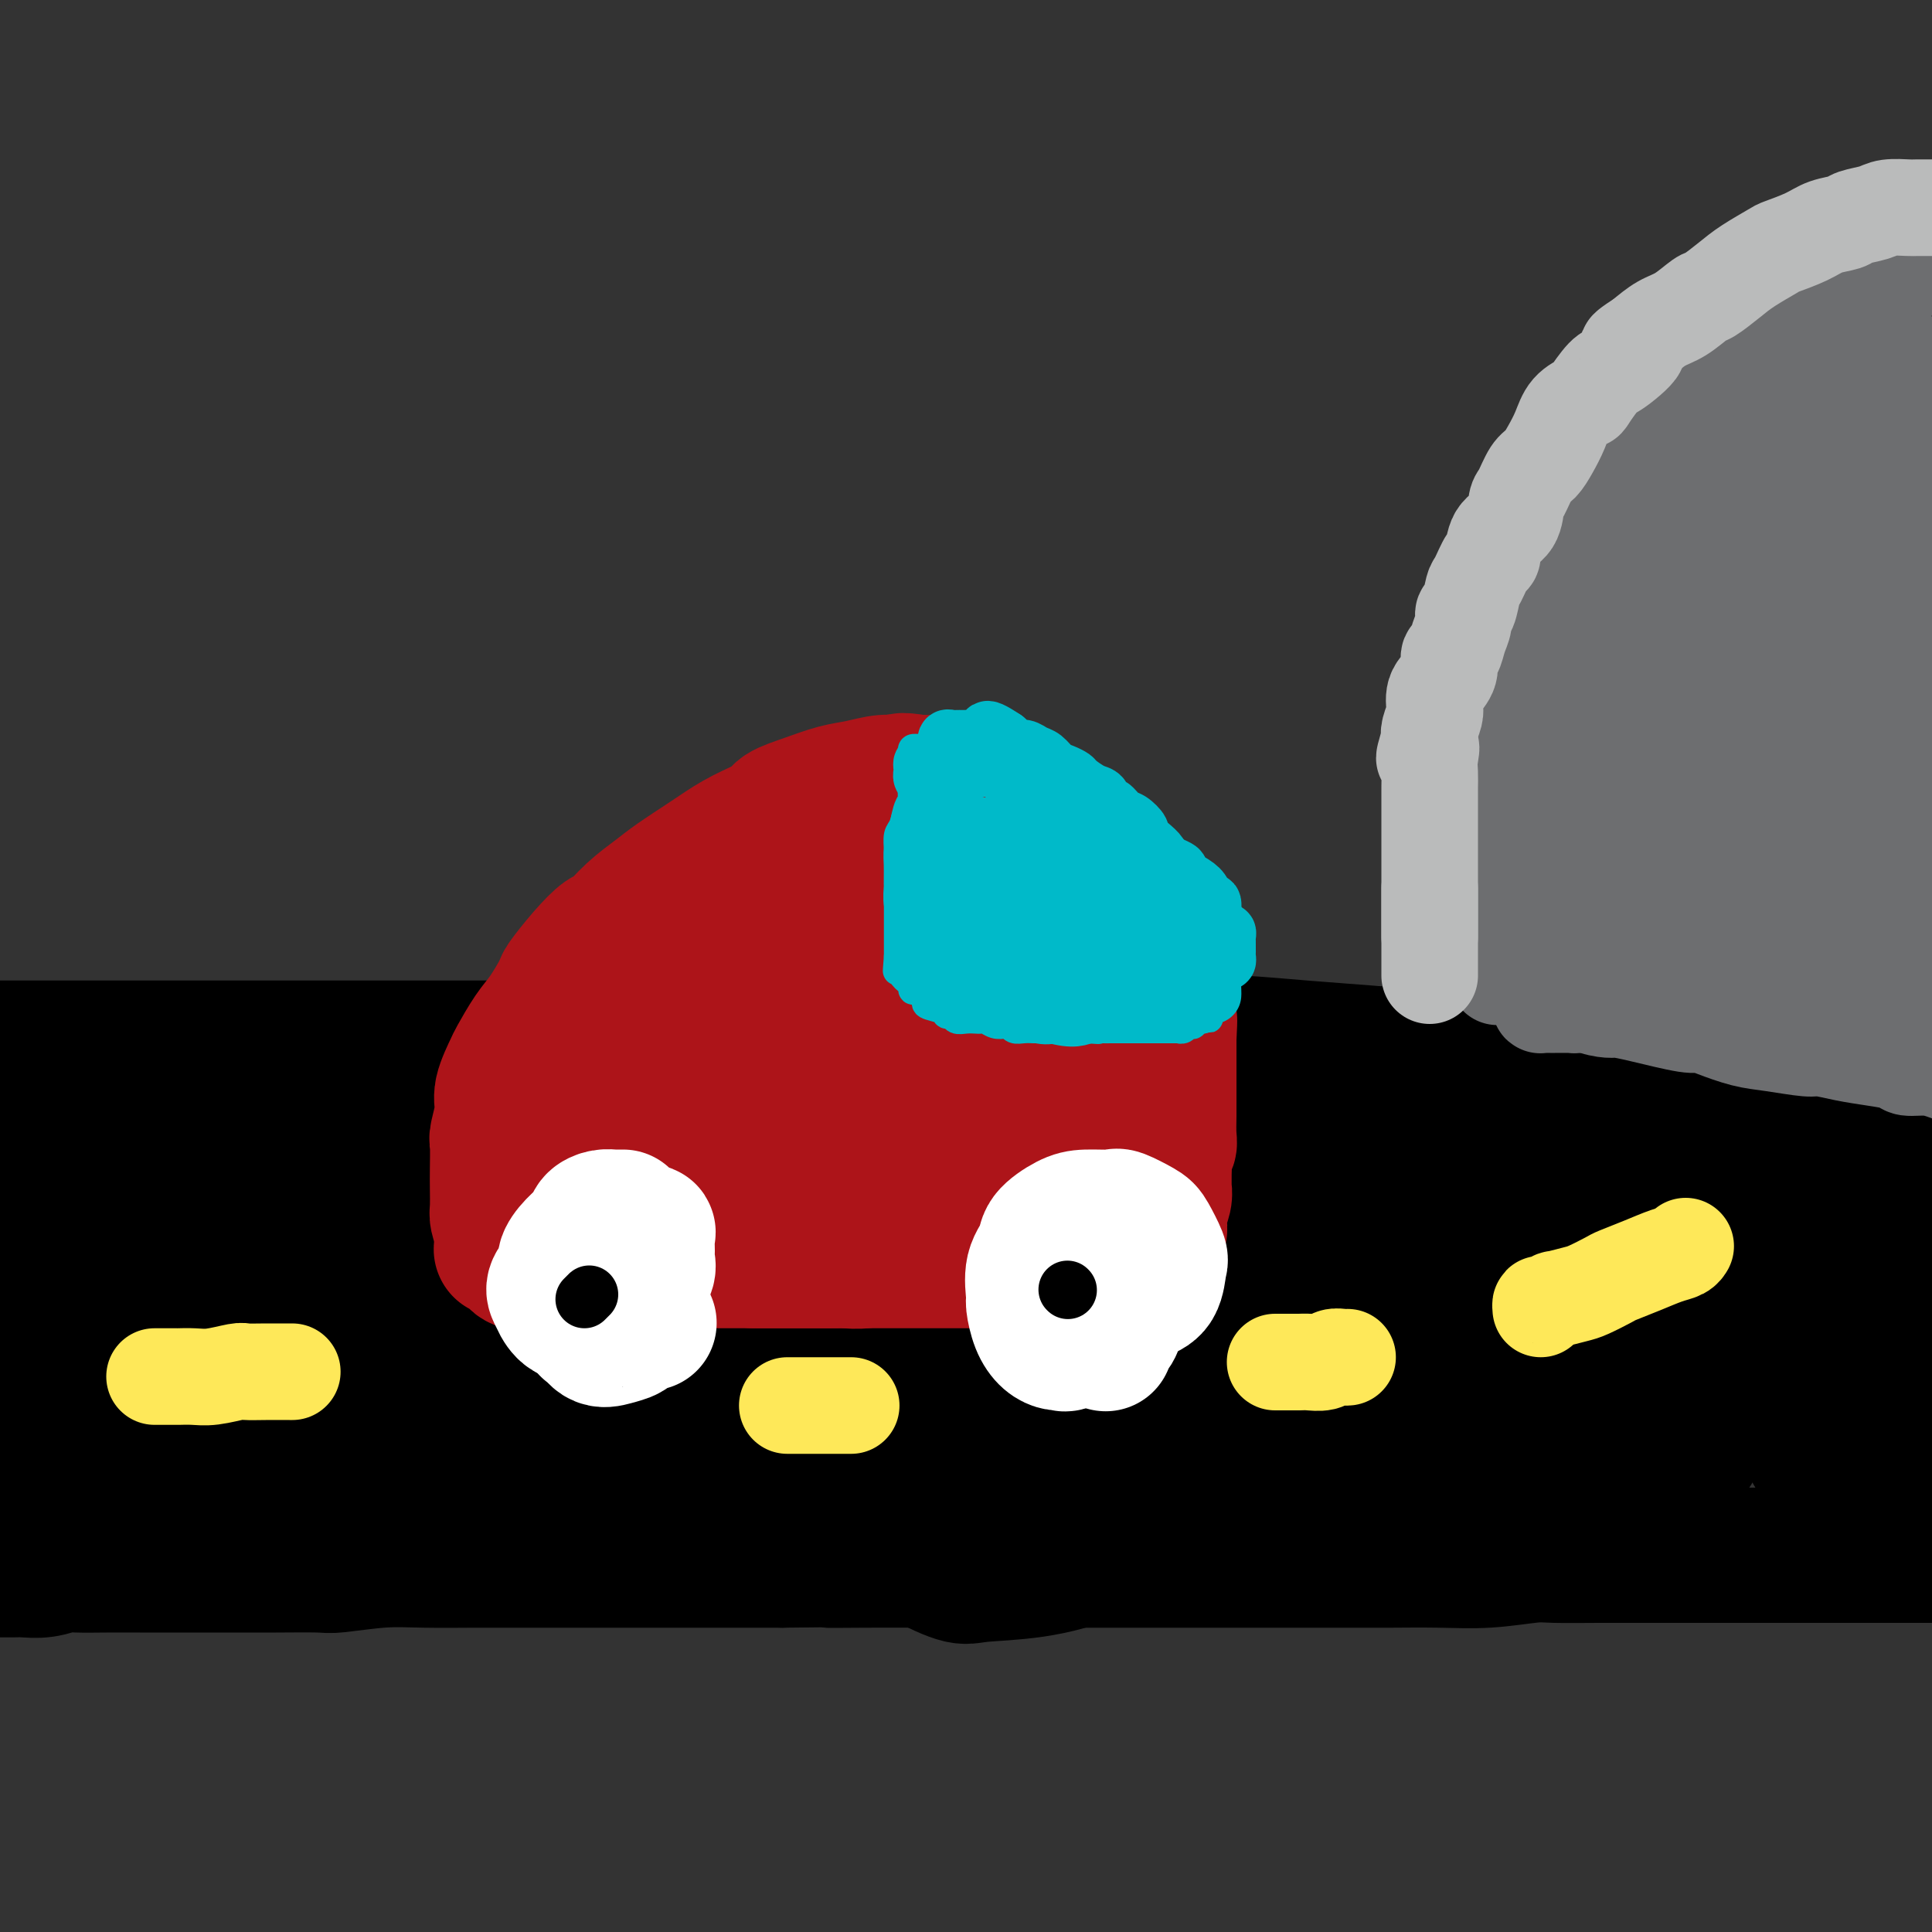 <svg viewBox='0 0 400 400' version='1.1' xmlns='http://www.w3.org/2000/svg' xmlns:xlink='http://www.w3.org/1999/xlink'><rect x="0" y="0" width="400" height="400" fill="#333333" stroke="none"/><g fill='none' stroke='#000000' stroke-width='28' stroke-linecap='round' stroke-linejoin='round'><path d='M-1,325c0.334,-0.000 0.668,-0.000 1,0c0.332,0.000 0.661,0.001 1,0c0.339,-0.001 0.689,-0.004 1,0c0.311,0.004 0.584,0.015 1,0c0.416,-0.015 0.976,-0.057 2,0c1.024,0.057 2.511,0.211 4,0c1.489,-0.211 2.981,-0.789 4,-1c1.019,-0.211 1.566,-0.057 3,0c1.434,0.057 3.756,0.015 6,0c2.244,-0.015 4.409,-0.004 7,0c2.591,0.004 5.608,0.001 7,0c1.392,-0.001 1.158,0.001 3,0c1.842,-0.001 5.761,-0.004 9,0c3.239,0.004 5.799,0.015 9,0c3.201,-0.015 7.043,-0.057 9,0c1.957,0.057 2.030,0.211 4,0c1.970,-0.211 5.836,-0.789 9,-1c3.164,-0.211 5.624,-0.057 9,0c3.376,0.057 7.667,0.015 10,0c2.333,-0.015 2.708,-0.004 5,0c2.292,0.004 6.499,0.001 10,0c3.501,-0.001 6.294,-0.000 10,0c3.706,0.000 8.323,0.000 11,0c2.677,-0.000 3.413,-0.000 6,0c2.587,0.000 7.025,0.000 11,0c3.975,-0.000 7.488,-0.000 11,0'/><path d='M162,323c27.486,-0.309 14.702,-0.083 11,0c-3.702,0.083 1.677,0.022 6,0c4.323,-0.022 7.590,-0.006 11,0c3.410,0.006 6.964,0.002 11,0c4.036,-0.002 8.555,-0.000 11,0c2.445,0.000 2.815,0.000 5,0c2.185,-0.000 6.185,-0.000 10,0c3.815,0.000 7.446,0.000 11,0c3.554,-0.000 7.032,-0.000 9,0c1.968,0.000 2.425,0.000 5,0c2.575,-0.000 7.266,-0.000 11,0c3.734,0.000 6.511,0.001 10,0c3.489,-0.001 7.690,-0.004 10,0c2.310,0.004 2.728,0.015 5,0c2.272,-0.015 6.397,-0.057 10,0c3.603,0.057 6.684,0.211 10,0c3.316,-0.211 6.869,-0.789 9,-1c2.131,-0.211 2.841,-0.057 5,0c2.159,0.057 5.767,0.015 9,0c3.233,-0.015 6.093,-0.004 8,0c1.907,0.004 2.863,0.001 5,0c2.137,-0.001 5.456,-0.000 8,0c2.544,0.000 4.312,0.000 7,0c2.688,-0.000 6.297,-0.000 8,0c1.703,0.000 1.502,0.000 3,0c1.498,-0.000 4.696,-0.000 7,0c2.304,0.000 3.714,0.000 6,0c2.286,-0.000 5.448,-0.000 7,0c1.552,0.000 1.495,0.000 3,0c1.505,-0.000 4.573,-0.000 7,0c2.427,0.000 4.214,0.000 6,0'/><path d='M406,322c39.288,-0.155 15.507,-0.041 7,0c-8.507,0.041 -1.741,0.011 2,0c3.741,-0.011 4.457,-0.003 6,0c1.543,0.003 3.913,0.001 6,0c2.087,-0.001 3.889,-0.000 5,0c1.111,0.000 1.530,0.000 3,0c1.470,-0.000 3.991,-0.000 5,0c1.009,0.000 0.504,0.000 0,0'/><path d='M-7,219c-0.423,-0.453 -0.846,-0.906 -1,-1c-0.154,-0.094 -0.040,0.171 0,0c0.040,-0.171 0.007,-0.778 0,-1c-0.007,-0.222 0.013,-0.060 0,0c-0.013,0.060 -0.058,0.016 0,0c0.058,-0.016 0.221,-0.004 1,0c0.779,0.004 2.175,0.001 3,0c0.825,-0.001 1.081,-0.000 2,0c0.919,0.000 2.502,0.000 4,0c1.498,-0.000 2.911,-0.000 5,0c2.089,0.000 4.854,0.000 6,0c1.146,-0.000 0.672,-0.000 2,0c1.328,0.000 4.457,0.000 7,0c2.543,-0.000 4.500,-0.000 7,0c2.500,0.000 5.541,0.000 7,0c1.459,-0.000 1.334,-0.000 3,0c1.666,0.000 5.123,0.000 8,0c2.877,-0.000 5.173,-0.000 8,0c2.827,0.000 6.186,0.000 8,0c1.814,-0.000 2.082,-0.000 4,0c1.918,0.000 5.487,0.000 9,0c3.513,-0.000 6.972,-0.000 9,0c2.028,0.000 2.627,0.001 5,0c2.373,-0.001 6.520,-0.004 10,0c3.480,0.004 6.291,0.016 10,0c3.709,-0.016 8.314,-0.060 11,0c2.686,0.060 3.452,0.222 6,0c2.548,-0.222 6.878,-0.829 11,-1c4.122,-0.171 8.035,0.094 12,0c3.965,-0.094 7.983,-0.547 12,-1'/><path d='M162,215c26.919,-0.619 9.715,-0.166 6,0c-3.715,0.166 6.059,0.045 12,0c5.941,-0.045 8.048,-0.013 12,0c3.952,0.013 9.749,0.007 13,0c3.251,-0.007 3.958,-0.017 7,0c3.042,0.017 8.420,0.060 13,0c4.580,-0.060 8.363,-0.224 13,0c4.637,0.224 10.128,0.834 13,1c2.872,0.166 3.125,-0.114 6,0c2.875,0.114 8.372,0.622 13,1c4.628,0.378 8.387,0.626 13,1c4.613,0.374 10.081,0.874 13,1c2.919,0.126 3.291,-0.124 6,0c2.709,0.124 7.755,0.621 12,1c4.245,0.379 7.688,0.642 12,1c4.312,0.358 9.491,0.813 12,1c2.509,0.187 2.346,0.106 5,0c2.654,-0.106 8.125,-0.235 12,0c3.875,0.235 6.154,0.836 10,1c3.846,0.164 9.258,-0.110 12,0c2.742,0.110 2.814,0.603 5,1c2.186,0.397 6.485,0.698 10,1c3.515,0.302 6.245,0.607 9,1c2.755,0.393 5.534,0.876 7,1c1.466,0.124 1.621,-0.110 3,0c1.379,0.110 3.984,0.565 6,1c2.016,0.435 3.444,0.848 5,1c1.556,0.152 3.242,0.041 4,0c0.758,-0.041 0.589,-0.011 1,0c0.411,0.011 1.403,0.003 2,0c0.597,-0.003 0.798,-0.002 1,0'/><path d='M430,229c29.242,2.166 6.346,0.580 -3,0c-9.346,-0.580 -5.142,-0.153 -6,0c-0.858,0.153 -6.777,0.031 -10,0c-3.223,-0.031 -3.749,0.030 -7,0c-3.251,-0.030 -9.229,-0.150 -15,0c-5.771,0.150 -11.337,0.569 -18,1c-6.663,0.431 -14.422,0.874 -19,1c-4.578,0.126 -5.975,-0.066 -11,0c-5.025,0.066 -13.678,0.390 -23,1c-9.322,0.610 -19.311,1.504 -25,2c-5.689,0.496 -7.077,0.592 -13,1c-5.923,0.408 -16.381,1.127 -26,2c-9.619,0.873 -18.398,1.901 -30,3c-11.602,1.099 -26.028,2.270 -34,3c-7.972,0.730 -9.492,1.019 -18,2c-8.508,0.981 -24.004,2.655 -38,4c-13.996,1.345 -26.492,2.362 -39,3c-12.508,0.638 -25.029,0.899 -32,1c-6.971,0.101 -8.393,0.043 -14,0c-5.607,-0.043 -15.397,-0.071 -22,0c-6.603,0.071 -10.017,0.239 -14,0c-3.983,-0.239 -8.536,-0.886 -11,-1c-2.464,-0.114 -2.838,0.307 -5,0c-2.162,-0.307 -6.110,-1.340 -9,-2c-2.890,-0.660 -4.722,-0.948 -7,-1c-2.278,-0.052 -5.002,0.130 -6,0c-0.998,-0.130 -0.269,-0.574 -1,-1c-0.731,-0.426 -2.923,-0.836 -4,-1c-1.077,-0.164 -1.038,-0.082 -1,0'/><path d='M-31,247c-6.608,-1.151 -1.127,-1.030 1,-1c2.127,0.030 0.900,-0.032 1,0c0.100,0.032 1.525,0.160 3,0c1.475,-0.160 2.998,-0.606 6,-1c3.002,-0.394 7.484,-0.736 10,-1c2.516,-0.264 3.067,-0.452 6,-1c2.933,-0.548 8.247,-1.457 13,-2c4.753,-0.543 8.943,-0.720 14,-1c5.057,-0.280 10.979,-0.664 14,-1c3.021,-0.336 3.141,-0.626 6,-1c2.859,-0.374 8.459,-0.832 13,-1c4.541,-0.168 8.024,-0.045 12,0c3.976,0.045 8.445,0.012 11,0c2.555,-0.012 3.196,-0.003 5,0c1.804,0.003 4.769,0.001 7,0c2.231,-0.001 3.727,-0.000 5,0c1.273,0.000 2.324,0.001 3,0c0.676,-0.001 0.976,-0.003 1,0c0.024,0.003 -0.228,0.012 -1,0c-0.772,-0.012 -2.064,-0.044 -4,0c-1.936,0.044 -4.518,0.166 -6,0c-1.482,-0.166 -1.865,-0.619 -4,-1c-2.135,-0.381 -6.020,-0.692 -10,-1c-3.980,-0.308 -8.053,-0.615 -12,-1c-3.947,-0.385 -7.767,-0.849 -10,-1c-2.233,-0.151 -2.879,0.011 -5,0c-2.121,-0.011 -5.718,-0.196 -9,0c-3.282,0.196 -6.251,0.774 -8,1c-1.749,0.226 -2.279,0.099 -4,1c-1.721,0.901 -4.635,2.829 -7,5c-2.365,2.171 -4.183,4.586 -6,7'/><path d='M14,247c-3.063,4.183 -4.222,8.639 -5,11c-0.778,2.361 -1.175,2.627 -2,5c-0.825,2.373 -2.078,6.852 -3,11c-0.922,4.148 -1.515,7.964 -2,11c-0.485,3.036 -0.864,5.292 -1,7c-0.136,1.708 -0.030,2.869 0,4c0.030,1.131 -0.016,2.234 0,3c0.016,0.766 0.094,1.196 1,1c0.906,-0.196 2.642,-1.018 5,-3c2.358,-1.982 5.339,-5.126 7,-7c1.661,-1.874 2.001,-2.479 4,-5c1.999,-2.521 5.655,-6.957 9,-11c3.345,-4.043 6.378,-7.694 8,-10c1.622,-2.306 1.833,-3.266 3,-5c1.167,-1.734 3.289,-4.240 5,-6c1.711,-1.760 3.011,-2.774 4,-4c0.989,-1.226 1.667,-2.666 2,-3c0.333,-0.334 0.322,0.437 0,1c-0.322,0.563 -0.956,0.916 -2,2c-1.044,1.084 -2.497,2.897 -5,6c-2.503,3.103 -6.054,7.496 -8,10c-1.946,2.504 -2.286,3.117 -4,5c-1.714,1.883 -4.803,5.034 -7,8c-2.197,2.966 -3.504,5.747 -5,8c-1.496,2.253 -3.182,3.977 -4,5c-0.818,1.023 -0.769,1.345 -1,2c-0.231,0.655 -0.741,1.642 -1,2c-0.259,0.358 -0.265,0.086 1,-1c1.265,-1.086 3.802,-2.985 5,-4c1.198,-1.015 1.057,-1.147 3,-3c1.943,-1.853 5.972,-5.426 10,-9'/><path d='M31,278c4.934,-3.999 7.768,-5.498 11,-8c3.232,-2.502 6.861,-6.008 9,-8c2.139,-1.992 2.786,-2.471 5,-4c2.214,-1.529 5.994,-4.109 9,-6c3.006,-1.891 5.237,-3.093 7,-4c1.763,-0.907 3.058,-1.517 4,-2c0.942,-0.483 1.530,-0.837 2,-1c0.470,-0.163 0.822,-0.133 1,0c0.178,0.133 0.182,0.370 -1,2c-1.182,1.630 -3.551,4.655 -5,6c-1.449,1.345 -1.978,1.012 -4,3c-2.022,1.988 -5.537,6.297 -9,10c-3.463,3.703 -6.875,6.800 -9,9c-2.125,2.200 -2.963,3.504 -5,6c-2.037,2.496 -5.274,6.184 -8,9c-2.726,2.816 -4.940,4.758 -7,7c-2.060,2.242 -3.965,4.782 -5,6c-1.035,1.218 -1.201,1.114 -2,2c-0.799,0.886 -2.230,2.763 -3,4c-0.770,1.237 -0.877,1.835 -1,2c-0.123,0.165 -0.261,-0.102 0,0c0.261,0.102 0.922,0.574 2,0c1.078,-0.574 2.572,-2.195 5,-4c2.428,-1.805 5.790,-3.794 10,-7c4.210,-3.206 9.267,-7.630 12,-10c2.733,-2.370 3.142,-2.687 6,-5c2.858,-2.313 8.163,-6.623 13,-10c4.837,-3.377 9.204,-5.823 14,-9c4.796,-3.177 10.022,-7.086 13,-9c2.978,-1.914 3.708,-1.833 6,-3c2.292,-1.167 6.146,-3.584 10,-6'/><path d='M111,248c15.148,-10.417 8.017,-5.958 7,-5c-1.017,0.958 4.079,-1.585 6,-3c1.921,-1.415 0.668,-1.703 1,-2c0.332,-0.297 2.249,-0.602 3,-1c0.751,-0.398 0.335,-0.889 -1,0c-1.335,0.889 -3.589,3.159 -5,4c-1.411,0.841 -1.980,0.253 -4,2c-2.020,1.747 -5.493,5.829 -9,9c-3.507,3.171 -7.049,5.432 -11,9c-3.951,3.568 -8.312,8.443 -11,11c-2.688,2.557 -3.702,2.795 -6,5c-2.298,2.205 -5.879,6.377 -9,10c-3.121,3.623 -5.783,6.695 -8,9c-2.217,2.305 -3.989,3.841 -5,5c-1.011,1.159 -1.262,1.941 -2,3c-0.738,1.059 -1.962,2.393 -2,3c-0.038,0.607 1.112,0.485 2,0c0.888,-0.485 1.515,-1.334 2,-2c0.485,-0.666 0.829,-1.149 3,-3c2.171,-1.851 6.168,-5.070 10,-8c3.832,-2.930 7.499,-5.571 12,-9c4.501,-3.429 9.838,-7.645 13,-10c3.162,-2.355 4.150,-2.850 7,-5c2.850,-2.150 7.561,-5.955 12,-9c4.439,-3.045 8.607,-5.331 11,-7c2.393,-1.669 3.010,-2.720 5,-4c1.990,-1.280 5.354,-2.788 8,-4c2.646,-1.212 4.575,-2.129 6,-3c1.425,-0.871 2.345,-1.696 3,-2c0.655,-0.304 1.044,-0.087 1,0c-0.044,0.087 -0.522,0.043 -1,0'/><path d='M149,241c4.872,-2.801 0.552,0.196 -3,3c-3.552,2.804 -6.335,5.416 -8,7c-1.665,1.584 -2.210,2.140 -5,4c-2.790,1.860 -7.823,5.025 -12,8c-4.177,2.975 -7.496,5.762 -12,9c-4.504,3.238 -10.192,6.927 -13,9c-2.808,2.073 -2.737,2.530 -5,4c-2.263,1.470 -6.860,3.953 -10,6c-3.140,2.047 -4.824,3.659 -7,5c-2.176,1.341 -4.844,2.412 -6,3c-1.156,0.588 -0.799,0.691 -1,1c-0.201,0.309 -0.958,0.822 -1,1c-0.042,0.178 0.633,0.022 2,-1c1.367,-1.022 3.427,-2.910 5,-4c1.573,-1.090 2.661,-1.383 5,-3c2.339,-1.617 5.930,-4.559 10,-8c4.070,-3.441 8.618,-7.381 14,-11c5.382,-3.619 11.596,-6.915 15,-9c3.404,-2.085 3.997,-2.957 7,-5c3.003,-2.043 8.414,-5.258 13,-8c4.586,-2.742 8.346,-5.012 12,-7c3.654,-1.988 7.200,-3.696 9,-5c1.800,-1.304 1.853,-2.206 3,-3c1.147,-0.794 3.388,-1.482 5,-2c1.612,-0.518 2.594,-0.866 3,-1c0.406,-0.134 0.235,-0.053 0,0c-0.235,0.053 -0.532,0.078 -2,1c-1.468,0.922 -4.105,2.742 -7,5c-2.895,2.258 -6.049,4.954 -10,8c-3.951,3.046 -8.700,6.442 -12,9c-3.300,2.558 -5.150,4.279 -7,6'/><path d='M131,263c-8.129,6.433 -9.452,8.016 -12,11c-2.548,2.984 -6.323,7.371 -10,11c-3.677,3.629 -7.258,6.502 -9,8c-1.742,1.498 -1.644,1.622 -3,3c-1.356,1.378 -4.165,4.011 -6,6c-1.835,1.989 -2.695,3.334 -3,4c-0.305,0.666 -0.054,0.655 0,1c0.054,0.345 -0.089,1.048 1,1c1.089,-0.048 3.410,-0.845 6,-2c2.590,-1.155 5.451,-2.668 10,-5c4.549,-2.332 10.787,-5.484 14,-7c3.213,-1.516 3.400,-1.396 7,-3c3.600,-1.604 10.611,-4.932 16,-8c5.389,-3.068 9.156,-5.876 14,-8c4.844,-2.124 10.767,-3.564 14,-5c3.233,-1.436 3.778,-2.869 6,-4c2.222,-1.131 6.123,-1.959 9,-3c2.877,-1.041 4.730,-2.293 6,-3c1.270,-0.707 1.956,-0.867 2,-1c0.044,-0.133 -0.553,-0.238 -1,0c-0.447,0.238 -0.742,0.817 -2,2c-1.258,1.183 -3.478,2.968 -7,5c-3.522,2.032 -8.346,4.310 -11,6c-2.654,1.690 -3.140,2.790 -6,5c-2.860,2.210 -8.096,5.528 -13,9c-4.904,3.472 -9.475,7.098 -12,9c-2.525,1.902 -3.002,2.082 -5,4c-1.998,1.918 -5.515,5.576 -8,8c-2.485,2.424 -3.938,3.614 -5,5c-1.062,1.386 -1.732,2.967 -2,4c-0.268,1.033 -0.134,1.516 0,2'/><path d='M121,318c-2.068,2.956 0.261,0.848 2,0c1.739,-0.848 2.889,-0.434 6,-2c3.111,-1.566 8.185,-5.113 11,-7c2.815,-1.887 3.372,-2.114 7,-4c3.628,-1.886 10.326,-5.431 16,-9c5.674,-3.569 10.323,-7.161 16,-11c5.677,-3.839 12.382,-7.925 16,-10c3.618,-2.075 4.149,-2.139 7,-4c2.851,-1.861 8.021,-5.520 12,-8c3.979,-2.480 6.768,-3.781 9,-5c2.232,-1.219 3.906,-2.357 5,-3c1.094,-0.643 1.608,-0.791 2,-1c0.392,-0.209 0.663,-0.478 0,0c-0.663,0.478 -2.262,1.704 -5,4c-2.738,2.296 -6.617,5.661 -9,8c-2.383,2.339 -3.269,3.651 -6,6c-2.731,2.349 -7.306,5.734 -11,9c-3.694,3.266 -6.506,6.413 -9,9c-2.494,2.587 -4.668,4.614 -6,6c-1.332,1.386 -1.821,2.130 -3,3c-1.179,0.870 -3.048,1.865 -4,2c-0.952,0.135 -0.986,-0.590 -1,-1c-0.014,-0.410 -0.006,-0.505 0,-2c0.006,-1.495 0.011,-4.392 0,-7c-0.011,-2.608 -0.037,-4.928 0,-8c0.037,-3.072 0.138,-6.896 0,-9c-0.138,-2.104 -0.515,-2.489 -1,-4c-0.485,-1.511 -1.078,-4.147 -2,-7c-0.922,-2.853 -2.171,-5.922 -4,-8c-1.829,-2.078 -4.237,-3.165 -6,-4c-1.763,-0.835 -2.882,-1.417 -4,-2'/><path d='M159,249c-3.292,-1.138 -6.522,-0.982 -10,-1c-3.478,-0.018 -7.204,-0.211 -11,0c-3.796,0.211 -7.663,0.827 -10,1c-2.337,0.173 -3.144,-0.096 -5,0c-1.856,0.096 -4.761,0.558 -7,1c-2.239,0.442 -3.812,0.864 -5,1c-1.188,0.136 -1.990,-0.013 -2,0c-0.010,0.013 0.774,0.188 1,0c0.226,-0.188 -0.104,-0.741 1,-1c1.104,-0.259 3.642,-0.225 7,-1c3.358,-0.775 7.537,-2.358 10,-3c2.463,-0.642 3.209,-0.344 6,-1c2.791,-0.656 7.627,-2.267 12,-3c4.373,-0.733 8.284,-0.589 13,-1c4.716,-0.411 10.237,-1.378 13,-2c2.763,-0.622 2.769,-0.898 5,-1c2.231,-0.102 6.687,-0.029 10,0c3.313,0.029 5.482,0.016 8,0c2.518,-0.016 5.386,-0.033 7,0c1.614,0.033 1.973,0.116 3,0c1.027,-0.116 2.722,-0.433 4,0c1.278,0.433 2.141,1.615 3,3c0.859,1.385 1.716,2.972 2,4c0.284,1.028 -0.005,1.496 0,3c0.005,1.504 0.303,4.045 0,7c-0.303,2.955 -1.208,6.324 -2,10c-0.792,3.676 -1.472,7.659 -2,10c-0.528,2.341 -0.904,3.040 -1,5c-0.096,1.960 0.090,5.182 0,8c-0.090,2.818 -0.454,5.234 -1,7c-0.546,1.766 -1.273,2.883 -2,4'/><path d='M206,299c-1.213,7.080 -0.245,2.781 0,2c0.245,-0.781 -0.233,1.957 0,3c0.233,1.043 1.179,0.392 2,0c0.821,-0.392 1.519,-0.525 2,-1c0.481,-0.475 0.744,-1.291 2,-3c1.256,-1.709 3.504,-4.312 6,-7c2.496,-2.688 5.240,-5.462 8,-9c2.760,-3.538 5.536,-7.841 7,-10c1.464,-2.159 1.615,-2.176 3,-4c1.385,-1.824 4.003,-5.456 6,-8c1.997,-2.544 3.372,-3.999 4,-5c0.628,-1.001 0.510,-1.547 1,-2c0.490,-0.453 1.590,-0.814 2,-1c0.410,-0.186 0.131,-0.196 0,1c-0.131,1.196 -0.114,3.598 0,5c0.114,1.402 0.325,1.804 0,4c-0.325,2.196 -1.187,6.188 -2,10c-0.813,3.812 -1.578,7.446 -2,11c-0.422,3.554 -0.500,7.029 -1,9c-0.500,1.971 -1.423,2.439 -2,4c-0.577,1.561 -0.807,4.215 -1,6c-0.193,1.785 -0.349,2.702 -1,3c-0.651,0.298 -1.796,-0.021 -2,0c-0.204,0.021 0.532,0.384 0,0c-0.532,-0.384 -2.332,-1.513 -4,-3c-1.668,-1.487 -3.203,-3.330 -5,-5c-1.797,-1.670 -3.857,-3.166 -5,-4c-1.143,-0.834 -1.368,-1.007 -3,-2c-1.632,-0.993 -4.670,-2.806 -7,-4c-2.330,-1.194 -3.951,-1.770 -6,-2c-2.049,-0.230 -4.524,-0.115 -7,0'/><path d='M201,287c-2.383,-0.252 -1.839,0.119 -3,1c-1.161,0.881 -4.026,2.272 -6,4c-1.974,1.728 -3.057,3.795 -4,6c-0.943,2.205 -1.746,4.550 -2,6c-0.254,1.450 0.040,2.007 0,4c-0.040,1.993 -0.415,5.422 0,8c0.415,2.578 1.619,4.304 4,6c2.381,1.696 5.940,3.362 8,4c2.060,0.638 2.620,0.248 5,0c2.380,-0.248 6.580,-0.353 11,-1c4.420,-0.647 9.061,-1.835 14,-4c4.939,-2.165 10.178,-5.306 13,-7c2.822,-1.694 3.229,-1.941 6,-4c2.771,-2.059 7.905,-5.931 12,-9c4.095,-3.069 7.150,-5.335 10,-9c2.850,-3.665 5.496,-8.730 7,-11c1.504,-2.270 1.868,-1.745 3,-4c1.132,-2.255 3.033,-7.289 4,-11c0.967,-3.711 1.002,-6.097 1,-9c-0.002,-2.903 -0.040,-6.322 0,-8c0.040,-1.678 0.159,-1.615 0,-3c-0.159,-1.385 -0.598,-4.219 -1,-6c-0.402,-1.781 -0.769,-2.510 -1,-3c-0.231,-0.490 -0.326,-0.743 -1,-1c-0.674,-0.257 -1.928,-0.519 -3,0c-1.072,0.519 -1.962,1.820 -3,4c-1.038,2.180 -2.226,5.239 -3,7c-0.774,1.761 -1.135,2.225 -2,5c-0.865,2.775 -2.233,7.863 -3,12c-0.767,4.137 -0.933,7.325 -1,11c-0.067,3.675 -0.033,7.838 0,12'/><path d='M266,287c-0.620,6.215 -0.168,4.253 0,5c0.168,0.747 0.054,4.203 0,7c-0.054,2.797 -0.046,4.936 1,6c1.046,1.064 3.132,1.053 4,1c0.868,-0.053 0.519,-0.147 2,-1c1.481,-0.853 4.793,-2.465 7,-5c2.207,-2.535 3.311,-5.993 5,-10c1.689,-4.007 3.965,-8.565 5,-11c1.035,-2.435 0.829,-2.749 1,-5c0.171,-2.251 0.720,-6.439 1,-10c0.280,-3.561 0.291,-6.493 0,-9c-0.291,-2.507 -0.883,-4.587 -1,-6c-0.117,-1.413 0.243,-2.160 0,-3c-0.243,-0.840 -1.088,-1.775 -2,-2c-0.912,-0.225 -1.891,0.258 -3,2c-1.109,1.742 -2.347,4.743 -3,6c-0.653,1.257 -0.720,0.769 -1,3c-0.280,2.231 -0.772,7.182 -1,11c-0.228,3.818 -0.190,6.502 0,10c0.190,3.498 0.533,7.810 1,10c0.467,2.190 1.057,2.260 2,4c0.943,1.740 2.238,5.151 4,7c1.762,1.849 3.992,2.136 7,2c3.008,-0.136 6.793,-0.694 9,-1c2.207,-0.306 2.837,-0.360 5,-2c2.163,-1.640 5.858,-4.867 9,-8c3.142,-3.133 5.731,-6.174 8,-10c2.269,-3.826 4.216,-8.438 5,-11c0.784,-2.562 0.403,-3.074 1,-5c0.597,-1.926 2.170,-5.264 3,-8c0.830,-2.736 0.915,-4.868 1,-7'/><path d='M336,247c1.830,-5.708 1.403,-4.480 1,-4c-0.403,0.480 -0.784,0.210 -1,0c-0.216,-0.210 -0.269,-0.361 -1,1c-0.731,1.361 -2.140,4.234 -3,6c-0.860,1.766 -1.171,2.426 -2,5c-0.829,2.574 -2.176,7.064 -3,11c-0.824,3.936 -1.126,7.318 -1,11c0.126,3.682 0.681,7.663 1,10c0.319,2.337 0.402,3.031 1,5c0.598,1.969 1.710,5.212 3,7c1.290,1.788 2.757,2.122 5,2c2.243,-0.122 5.263,-0.701 7,-1c1.737,-0.299 2.191,-0.320 4,-2c1.809,-1.680 4.972,-5.021 7,-8c2.028,-2.979 2.922,-5.598 4,-9c1.078,-3.402 2.342,-7.587 3,-10c0.658,-2.413 0.711,-3.052 0,-5c-0.711,-1.948 -2.185,-5.203 -3,-8c-0.815,-2.797 -0.970,-5.135 -3,-7c-2.030,-1.865 -5.934,-3.257 -8,-4c-2.066,-0.743 -2.295,-0.836 -4,-1c-1.705,-0.164 -4.887,-0.400 -8,0c-3.113,0.400 -6.158,1.435 -9,3c-2.842,1.565 -5.481,3.658 -7,5c-1.519,1.342 -1.920,1.931 -3,4c-1.080,2.069 -2.841,5.618 -4,9c-1.159,3.382 -1.717,6.597 -2,10c-0.283,3.403 -0.292,6.995 0,9c0.292,2.005 0.886,2.425 2,4c1.114,1.575 2.747,4.307 5,6c2.253,1.693 5.127,2.346 8,3'/><path d='M325,299c3.321,0.538 7.622,0.383 10,0c2.378,-0.383 2.832,-0.994 5,-2c2.168,-1.006 6.050,-2.407 9,-4c2.950,-1.593 4.966,-3.380 7,-6c2.034,-2.620 4.084,-6.075 5,-8c0.916,-1.925 0.699,-2.322 1,-4c0.301,-1.678 1.120,-4.639 1,-7c-0.120,-2.361 -1.179,-4.122 -3,-6c-1.821,-1.878 -4.403,-3.871 -6,-5c-1.597,-1.129 -2.210,-1.393 -4,-2c-1.790,-0.607 -4.756,-1.558 -8,-2c-3.244,-0.442 -6.764,-0.374 -10,0c-3.236,0.374 -6.188,1.056 -8,2c-1.812,0.944 -2.486,2.152 -4,4c-1.514,1.848 -3.869,4.338 -6,7c-2.131,2.662 -4.039,5.498 -5,9c-0.961,3.502 -0.976,7.671 -1,10c-0.024,2.329 -0.057,2.819 0,5c0.057,2.181 0.203,6.052 1,9c0.797,2.948 2.244,4.973 3,6c0.756,1.027 0.821,1.057 2,2c1.179,0.943 3.470,2.801 6,3c2.530,0.199 5.297,-1.260 8,-3c2.703,-1.740 5.341,-3.763 7,-5c1.659,-1.237 2.339,-1.690 4,-4c1.661,-2.310 4.305,-6.476 6,-10c1.695,-3.524 2.443,-6.406 3,-10c0.557,-3.594 0.922,-7.902 1,-10c0.078,-2.098 -0.133,-1.988 0,-4c0.133,-2.012 0.609,-6.146 0,-9c-0.609,-2.854 -2.305,-4.427 -4,-6'/><path d='M345,249c-1.432,-1.769 -3.013,-3.192 -4,-4c-0.987,-0.808 -1.379,-1.001 -3,-1c-1.621,0.001 -4.471,0.197 -7,1c-2.529,0.803 -4.735,2.212 -7,4c-2.265,1.788 -4.587,3.956 -6,5c-1.413,1.044 -1.918,0.963 -3,2c-1.082,1.037 -2.742,3.193 -4,5c-1.258,1.807 -2.114,3.267 -3,4c-0.886,0.733 -1.803,0.739 -2,1c-0.197,0.261 0.327,0.778 0,1c-0.327,0.222 -1.506,0.149 -2,0c-0.494,-0.149 -0.303,-0.375 0,-2c0.303,-1.625 0.719,-4.649 1,-6c0.281,-1.351 0.427,-1.028 1,-2c0.573,-0.972 1.573,-3.237 2,-5c0.427,-1.763 0.280,-3.022 1,-4c0.720,-0.978 2.308,-1.674 3,-2c0.692,-0.326 0.487,-0.281 1,0c0.513,0.281 1.743,0.797 3,2c1.257,1.203 2.541,3.091 4,6c1.459,2.909 3.095,6.839 4,9c0.905,2.161 1.081,2.554 2,5c0.919,2.446 2.581,6.946 4,11c1.419,4.054 2.594,7.661 4,11c1.406,3.339 3.042,6.408 4,8c0.958,1.592 1.238,1.706 2,3c0.762,1.294 2.005,3.770 3,5c0.995,1.230 1.741,1.216 3,0c1.259,-1.216 3.031,-3.635 4,-5c0.969,-1.365 1.134,-1.676 2,-4c0.866,-2.324 2.433,-6.662 4,-11'/><path d='M356,286c1.666,-4.486 2.831,-8.202 4,-12c1.169,-3.798 2.340,-7.677 3,-10c0.660,-2.323 0.808,-3.088 1,-5c0.192,-1.912 0.429,-4.971 1,-7c0.571,-2.029 1.476,-3.028 2,-4c0.524,-0.972 0.666,-1.918 1,-2c0.334,-0.082 0.860,0.699 1,1c0.140,0.301 -0.104,0.121 0,2c0.104,1.879 0.557,5.816 1,8c0.443,2.184 0.874,2.614 1,5c0.126,2.386 -0.055,6.729 0,11c0.055,4.271 0.346,8.469 1,12c0.654,3.531 1.670,6.393 2,8c0.330,1.607 -0.025,1.959 0,3c0.025,1.041 0.429,2.771 1,4c0.571,1.229 1.307,1.959 2,1c0.693,-0.959 1.341,-3.605 2,-5c0.659,-1.395 1.329,-1.539 2,-4c0.671,-2.461 1.342,-7.239 2,-11c0.658,-3.761 1.303,-6.504 2,-10c0.697,-3.496 1.444,-7.744 2,-10c0.556,-2.256 0.919,-2.521 1,-4c0.081,-1.479 -0.122,-4.172 0,-6c0.122,-1.828 0.569,-2.791 1,-4c0.431,-1.209 0.848,-2.663 1,-3c0.152,-0.337 0.041,0.445 0,1c-0.041,0.555 -0.011,0.884 0,2c0.011,1.116 0.003,3.021 0,6c-0.003,2.979 -0.001,7.033 0,9c0.001,1.967 0.000,1.848 0,4c-0.000,2.152 -0.000,6.576 0,11'/><path d='M390,277c-0.000,6.570 -0.000,6.496 0,8c0.000,1.504 0.000,4.586 0,6c-0.000,1.414 -0.000,1.159 0,2c0.000,0.841 0.000,2.777 0,4c-0.000,1.223 -0.000,1.734 0,1c0.000,-0.734 0.000,-2.711 0,-4c-0.000,-1.289 -0.000,-1.890 0,-4c0.000,-2.110 0.000,-5.730 0,-9c-0.000,-3.270 -0.001,-6.190 0,-9c0.001,-2.810 0.004,-5.509 0,-7c-0.004,-1.491 -0.016,-1.774 0,-3c0.016,-1.226 0.060,-3.395 0,-5c-0.060,-1.605 -0.223,-2.644 0,-3c0.223,-0.356 0.833,-0.027 1,0c0.167,0.027 -0.107,-0.247 0,0c0.107,0.247 0.596,1.014 1,3c0.404,1.986 0.724,5.191 1,7c0.276,1.809 0.507,2.221 1,4c0.493,1.779 1.246,4.925 2,8c0.754,3.075 1.507,6.078 2,9c0.493,2.922 0.724,5.761 1,7c0.276,1.239 0.596,0.877 1,2c0.404,1.123 0.893,3.730 1,5c0.107,1.270 -0.167,1.202 0,2c0.167,0.798 0.777,2.461 1,3c0.223,0.539 0.060,-0.047 0,0c-0.060,0.047 -0.017,0.728 0,1c0.017,0.272 0.009,0.136 0,0'/></g>
<g fill='none' stroke='#AD1419' stroke-width='28' stroke-linecap='round' stroke-linejoin='round'><path d='M110,261c0.468,0.000 0.937,0.000 1,0c0.063,0.000 -0.279,0.000 0,0c0.279,0.000 1.179,0.000 2,0c0.821,0.000 1.562,0.000 2,0c0.438,0.000 0.574,0.000 1,0c0.426,0.000 1.144,0.000 2,0c0.856,0.000 1.851,0.000 3,0c1.149,0.000 2.452,0.000 3,0c0.548,0.000 0.341,0.000 1,0c0.659,0.000 2.185,0.000 3,0c0.815,0.000 0.921,0.000 2,0c1.079,0.000 3.133,0.000 4,0c0.867,0.000 0.549,0.000 1,0c0.451,0.000 1.671,0.000 3,0c1.329,0.000 2.768,0.000 4,0c1.232,0.000 2.258,0.000 3,0c0.742,0.000 1.199,0.000 2,0c0.801,0.000 1.946,0.000 3,0c1.054,0.000 2.015,0.000 3,0c0.985,0.000 1.992,0.000 3,0'/><path d='M156,261c7.197,0.000 2.190,0.000 1,0c-1.190,-0.000 1.436,-0.000 3,0c1.564,0.000 2.065,0.000 3,0c0.935,-0.000 2.304,-0.000 3,0c0.696,0.000 0.720,0.001 1,0c0.280,-0.001 0.815,-0.004 2,0c1.185,0.004 3.018,0.016 4,0c0.982,-0.016 1.113,-0.061 2,0c0.887,0.061 2.532,0.226 4,0c1.468,-0.226 2.761,-0.845 4,-1c1.239,-0.155 2.423,0.155 3,0c0.577,-0.155 0.546,-0.773 1,-1c0.454,-0.227 1.391,-0.061 2,0c0.609,0.061 0.888,0.017 1,0c0.112,-0.017 0.056,-0.009 0,0'/><path d='M158,261c0.440,0.000 0.880,0.000 1,0c0.120,0.000 -0.081,0.000 0,0c0.081,0.000 0.444,0.000 1,0c0.556,0.000 1.307,0.000 2,0c0.693,0.000 1.329,0.000 2,0c0.671,0.000 1.377,0.000 2,0c0.623,0.000 1.162,0.000 2,0c0.838,0.000 1.974,0.000 3,0c1.026,0.000 1.940,0.000 3,0c1.060,0.000 2.265,0.000 3,0c0.735,0.000 1.000,0.000 2,0c1.000,0.000 2.736,0.000 4,0c1.264,0.000 2.058,0.000 3,0c0.942,0.000 2.034,0.000 3,0c0.966,0.000 1.808,0.000 3,0c1.192,0.000 2.736,0.000 4,0c1.264,0.000 2.250,0.000 3,0c0.750,0.000 1.264,0.000 2,0c0.736,0.000 1.695,0.000 3,0c1.305,0.000 2.956,0.000 4,0c1.044,0.000 1.479,0.000 2,0c0.521,0.000 1.127,0.000 2,0c0.873,0.000 2.013,0.000 3,0c0.987,0.000 1.823,0.000 3,0c1.177,0.000 2.697,0.000 3,0c0.303,0.000 -0.611,0.000 0,0c0.611,0.000 2.746,0.000 4,0c1.254,0.000 1.627,0.000 2,0'/><path d='M227,261c11.322,0.000 5.127,0.000 3,0c-2.127,-0.000 -0.187,-0.000 1,0c1.187,0.000 1.623,0.001 2,0c0.377,-0.001 0.697,-0.003 1,0c0.303,0.003 0.589,0.011 1,0c0.411,-0.011 0.948,-0.041 1,0c0.052,0.041 -0.379,0.153 0,0c0.379,-0.153 1.568,-0.570 2,-1c0.432,-0.430 0.105,-0.874 0,-1c-0.105,-0.126 0.011,0.065 0,0c-0.011,-0.065 -0.147,-0.387 0,-1c0.147,-0.613 0.579,-1.519 1,-2c0.421,-0.481 0.831,-0.539 1,-1c0.169,-0.461 0.098,-1.327 0,-2c-0.098,-0.673 -0.222,-1.153 0,-2c0.222,-0.847 0.792,-2.060 1,-3c0.208,-0.940 0.055,-1.607 0,-2c-0.055,-0.393 -0.011,-0.511 0,-1c0.011,-0.489 -0.011,-1.351 0,-2c0.011,-0.649 0.056,-1.087 0,-2c-0.056,-0.913 -0.211,-2.300 0,-3c0.211,-0.700 0.789,-0.711 1,-1c0.211,-0.289 0.057,-0.856 0,-2c-0.057,-1.144 -0.015,-2.864 0,-4c0.015,-1.136 0.004,-1.689 0,-2c-0.004,-0.311 -0.001,-0.379 0,-1c0.001,-0.621 0.000,-1.793 0,-3c-0.000,-1.207 -0.000,-2.447 0,-3c0.000,-0.553 0.000,-0.418 0,-1c-0.000,-0.582 -0.000,-1.881 0,-3c0.000,-1.119 0.000,-2.060 0,-3'/><path d='M242,215c0.309,-6.297 0.083,-3.039 0,-2c-0.083,1.039 -0.022,-0.140 0,-1c0.022,-0.860 0.007,-1.402 0,-2c-0.007,-0.598 -0.004,-1.252 0,-2c0.004,-0.748 0.011,-1.591 0,-2c-0.011,-0.409 -0.041,-0.384 0,-1c0.041,-0.616 0.151,-1.873 0,-3c-0.151,-1.127 -0.563,-2.125 -1,-3c-0.437,-0.875 -0.898,-1.629 -1,-2c-0.102,-0.371 0.156,-0.360 0,-1c-0.156,-0.640 -0.727,-1.933 -1,-3c-0.273,-1.067 -0.247,-1.910 -1,-3c-0.753,-1.090 -2.286,-2.429 -3,-3c-0.714,-0.571 -0.609,-0.376 -1,-1c-0.391,-0.624 -1.277,-2.067 -2,-3c-0.723,-0.933 -1.284,-1.357 -2,-2c-0.716,-0.643 -1.586,-1.506 -2,-2c-0.414,-0.494 -0.371,-0.618 -1,-1c-0.629,-0.382 -1.930,-1.023 -3,-2c-1.070,-0.977 -1.909,-2.292 -3,-3c-1.091,-0.708 -2.435,-0.810 -3,-1c-0.565,-0.190 -0.350,-0.467 -1,-1c-0.650,-0.533 -2.165,-1.323 -3,-2c-0.835,-0.677 -0.991,-1.242 -2,-2c-1.009,-0.758 -2.870,-1.709 -4,-2c-1.130,-0.291 -1.529,0.080 -2,0c-0.471,-0.080 -1.016,-0.610 -2,-1c-0.984,-0.390 -2.408,-0.641 -4,-1c-1.592,-0.359 -3.352,-0.828 -4,-1c-0.648,-0.172 -0.185,-0.049 -1,0c-0.815,0.049 -2.907,0.025 -5,0'/><path d='M190,162c-4.192,-0.760 -3.673,-0.159 -4,0c-0.327,0.159 -1.499,-0.123 -3,0c-1.501,0.123 -3.329,0.651 -5,1c-1.671,0.349 -3.184,0.519 -5,1c-1.816,0.481 -3.936,1.274 -6,2c-2.064,0.726 -4.072,1.386 -5,2c-0.928,0.614 -0.776,1.183 -2,2c-1.224,0.817 -3.824,1.884 -6,3c-2.176,1.116 -3.929,2.282 -5,3c-1.071,0.718 -1.460,0.988 -3,2c-1.540,1.012 -4.231,2.766 -6,4c-1.769,1.234 -2.615,1.949 -4,3c-1.385,1.051 -3.310,2.440 -5,4c-1.690,1.560 -3.144,3.293 -4,4c-0.856,0.707 -1.114,0.388 -2,1c-0.886,0.612 -2.400,2.157 -4,4c-1.600,1.843 -3.287,3.986 -4,5c-0.713,1.014 -0.452,0.898 -1,2c-0.548,1.102 -1.906,3.422 -3,5c-1.094,1.578 -1.924,2.415 -3,4c-1.076,1.585 -2.397,3.917 -3,5c-0.603,1.083 -0.487,0.917 -1,2c-0.513,1.083 -1.654,3.416 -2,5c-0.346,1.584 0.103,2.418 0,4c-0.103,1.582 -0.760,3.912 -1,5c-0.240,1.088 -0.065,0.934 0,2c0.065,1.066 0.020,3.352 0,5c-0.020,1.648 -0.016,2.658 0,4c0.016,1.342 0.043,3.015 0,4c-0.043,0.985 -0.155,1.281 0,2c0.155,0.719 0.578,1.859 1,3'/><path d='M104,255c-0.116,5.134 -0.405,3.469 0,3c0.405,-0.469 1.503,0.256 2,1c0.497,0.744 0.393,1.506 1,2c0.607,0.494 1.926,0.722 3,1c1.074,0.278 1.902,0.608 3,1c1.098,0.392 2.466,0.845 3,1c0.534,0.155 0.234,0.012 1,0c0.766,-0.012 2.600,0.107 4,0c1.400,-0.107 2.368,-0.439 4,-1c1.632,-0.561 3.930,-1.351 5,-2c1.070,-0.649 0.913,-1.156 2,-2c1.087,-0.844 3.418,-2.026 5,-3c1.582,-0.974 2.416,-1.742 4,-3c1.584,-1.258 3.920,-3.006 5,-4c1.080,-0.994 0.906,-1.235 2,-2c1.094,-0.765 3.456,-2.054 5,-3c1.544,-0.946 2.271,-1.547 3,-2c0.729,-0.453 1.461,-0.756 2,-1c0.539,-0.244 0.885,-0.429 1,-1c0.115,-0.571 0.000,-1.529 0,-2c-0.000,-0.471 0.115,-0.455 0,-1c-0.115,-0.545 -0.460,-1.652 -1,-2c-0.540,-0.348 -1.275,0.065 -2,0c-0.725,-0.065 -1.441,-0.606 -3,-1c-1.559,-0.394 -3.963,-0.642 -5,-1c-1.037,-0.358 -0.707,-0.828 -2,-1c-1.293,-0.172 -4.208,-0.046 -6,0c-1.792,0.046 -2.460,0.012 -4,0c-1.540,-0.012 -3.953,-0.003 -5,0c-1.047,0.003 -0.728,0.001 -1,0c-0.272,-0.001 -1.136,-0.000 -2,0'/><path d='M128,232c-4.266,-0.448 -2.431,-0.567 -2,-1c0.431,-0.433 -0.541,-1.181 -1,-2c-0.459,-0.819 -0.404,-1.710 0,-3c0.404,-1.290 1.157,-2.981 2,-5c0.843,-2.019 1.778,-4.367 4,-7c2.222,-2.633 5.733,-5.553 7,-7c1.267,-1.447 0.290,-1.423 4,-4c3.710,-2.577 12.105,-7.757 16,-10c3.895,-2.243 3.288,-1.551 6,-2c2.712,-0.449 8.743,-2.040 12,-3c3.257,-0.960 3.739,-1.289 6,-1c2.261,0.289 6.301,1.197 10,2c3.699,0.803 7.057,1.500 10,3c2.943,1.500 5.472,3.803 7,5c1.528,1.197 2.054,1.289 3,3c0.946,1.711 2.310,5.041 3,8c0.690,2.959 0.705,5.545 0,9c-0.705,3.455 -2.129,7.777 -3,10c-0.871,2.223 -1.188,2.346 -3,4c-1.812,1.654 -5.118,4.837 -8,7c-2.882,2.163 -5.341,3.304 -9,4c-3.659,0.696 -8.518,0.947 -11,1c-2.482,0.053 -2.588,-0.091 -5,0c-2.412,0.091 -7.129,0.416 -11,0c-3.871,-0.416 -6.894,-1.575 -10,-3c-3.106,-1.425 -6.294,-3.116 -8,-4c-1.706,-0.884 -1.929,-0.961 -3,-2c-1.071,-1.039 -2.988,-3.041 -4,-5c-1.012,-1.959 -1.119,-3.873 -1,-6c0.119,-2.127 0.462,-4.465 1,-6c0.538,-1.535 1.269,-2.268 2,-3'/><path d='M142,214c1.376,-2.553 3.315,-4.437 6,-6c2.685,-1.563 6.117,-2.805 10,-4c3.883,-1.195 8.216,-2.343 11,-3c2.784,-0.657 4.019,-0.823 7,-1c2.981,-0.177 7.707,-0.366 12,0c4.293,0.366 8.154,1.286 11,2c2.846,0.714 4.679,1.223 7,3c2.321,1.777 5.130,4.824 6,6c0.870,1.176 -0.200,0.483 0,2c0.200,1.517 1.669,5.244 2,7c0.331,1.756 -0.476,1.541 -2,3c-1.524,1.459 -3.764,4.591 -6,7c-2.236,2.409 -4.468,4.095 -8,6c-3.532,1.905 -8.364,4.028 -11,5c-2.636,0.972 -3.075,0.794 -6,1c-2.925,0.206 -8.336,0.795 -13,1c-4.664,0.205 -8.579,0.025 -13,0c-4.421,-0.025 -9.346,0.105 -12,0c-2.654,-0.105 -3.038,-0.445 -5,-1c-1.962,-0.555 -5.504,-1.325 -8,-2c-2.496,-0.675 -3.948,-1.255 -5,-2c-1.052,-0.745 -1.705,-1.657 -2,-2c-0.295,-0.343 -0.232,-0.119 0,-1c0.232,-0.881 0.633,-2.867 2,-4c1.367,-1.133 3.702,-1.414 7,-2c3.298,-0.586 7.561,-1.478 10,-2c2.439,-0.522 3.054,-0.673 6,-1c2.946,-0.327 8.223,-0.830 13,-1c4.777,-0.170 9.055,-0.007 14,0c4.945,0.007 10.556,-0.141 14,0c3.444,0.141 4.722,0.570 6,1'/><path d='M195,226c10.247,0.028 9.365,0.599 11,1c1.635,0.401 5.787,0.632 9,1c3.213,0.368 5.489,0.875 7,1c1.511,0.125 2.259,-0.130 3,0c0.741,0.130 1.475,0.647 2,1c0.525,0.353 0.841,0.543 0,1c-0.841,0.457 -2.838,1.180 -6,2c-3.162,0.820 -7.490,1.736 -10,2c-2.510,0.264 -3.203,-0.124 -6,0c-2.797,0.124 -7.697,0.761 -13,1c-5.303,0.239 -11.007,0.079 -14,0c-2.993,-0.079 -3.273,-0.077 -6,0c-2.727,0.077 -7.901,0.229 -12,0c-4.099,-0.229 -7.125,-0.837 -10,-1c-2.875,-0.163 -5.600,0.120 -7,0c-1.400,-0.120 -1.475,-0.644 -2,-1c-0.525,-0.356 -1.499,-0.544 -2,-1c-0.501,-0.456 -0.528,-1.181 1,-2c1.528,-0.819 4.612,-1.734 6,-2c1.388,-0.266 1.079,0.116 3,0c1.921,-0.116 6.073,-0.730 10,-1c3.927,-0.270 7.629,-0.195 12,0c4.371,0.195 9.409,0.509 12,1c2.591,0.491 2.733,1.160 5,2c2.267,0.840 6.658,1.850 10,3c3.342,1.150 5.637,2.440 7,3c1.363,0.560 1.796,0.390 3,1c1.204,0.610 3.178,1.998 4,3c0.822,1.002 0.490,1.616 0,2c-0.490,0.384 -1.140,0.538 -3,1c-1.860,0.462 -4.930,1.231 -8,2'/><path d='M201,246c-2.362,0.713 -2.767,-0.005 -5,0c-2.233,0.005 -6.293,0.733 -11,1c-4.707,0.267 -10.060,0.071 -13,0c-2.940,-0.071 -3.468,-0.019 -7,0c-3.532,0.019 -10.068,0.005 -15,0c-4.932,-0.005 -8.260,-0.001 -12,0c-3.740,0.001 -7.892,0.000 -10,0c-2.108,-0.000 -2.173,-0.000 -4,0c-1.827,0.000 -5.415,0.000 -7,0c-1.585,-0.000 -1.167,-0.000 -1,0c0.167,0.000 0.084,0.000 0,0'/></g>
<g fill='none' stroke='#FFFFFF' stroke-width='28' stroke-linecap='round' stroke-linejoin='round'><path d='M129,252c-0.355,-0.005 -0.709,-0.010 -1,0c-0.291,0.010 -0.518,0.036 -1,0c-0.482,-0.036 -1.219,-0.133 -2,0c-0.781,0.133 -1.605,0.496 -2,1c-0.395,0.504 -0.362,1.150 -1,2c-0.638,0.850 -1.948,1.904 -3,3c-1.052,1.096 -1.847,2.235 -2,3c-0.153,0.765 0.336,1.156 0,2c-0.336,0.844 -1.497,2.143 -2,3c-0.503,0.857 -0.347,1.273 0,2c0.347,0.727 0.884,1.764 1,2c0.116,0.236 -0.188,-0.328 0,0c0.188,0.328 0.869,1.548 2,2c1.131,0.452 2.711,0.137 4,0c1.289,-0.137 2.286,-0.095 3,0c0.714,0.095 1.144,0.244 2,0c0.856,-0.244 2.138,-0.879 3,-2c0.862,-1.121 1.302,-2.727 2,-4c0.698,-1.273 1.653,-2.212 2,-3c0.347,-0.788 0.087,-1.426 0,-2c-0.087,-0.574 -0.000,-1.084 0,-2c0.000,-0.916 -0.085,-2.237 0,-3c0.085,-0.763 0.340,-0.969 0,-1c-0.340,-0.031 -1.276,0.111 -2,0c-0.724,-0.111 -1.235,-0.477 -2,0c-0.765,0.477 -1.785,1.797 -3,3c-1.215,1.203 -2.627,2.289 -3,3c-0.373,0.711 0.292,1.046 0,2c-0.292,0.954 -1.540,2.526 -2,4c-0.460,1.474 -0.131,2.850 0,4c0.131,1.150 0.066,2.075 0,3'/><path d='M122,274c-0.395,2.120 -0.382,0.919 0,1c0.382,0.081 1.133,1.444 2,2c0.867,0.556 1.851,0.307 3,0c1.149,-0.307 2.463,-0.670 3,-1c0.537,-0.330 0.299,-0.627 1,-1c0.701,-0.373 2.343,-0.821 3,-1c0.657,-0.179 0.328,-0.090 0,0'/><path d='M220,259c0.416,0.028 0.832,0.055 1,0c0.168,-0.055 0.087,-0.193 0,0c-0.087,0.193 -0.181,0.718 0,1c0.181,0.282 0.638,0.322 1,1c0.362,0.678 0.631,1.994 1,3c0.369,1.006 0.838,1.703 1,3c0.162,1.297 0.016,3.195 0,4c-0.016,0.805 0.099,0.517 0,1c-0.099,0.483 -0.410,1.735 -1,3c-0.590,1.265 -1.457,2.542 -2,3c-0.543,0.458 -0.762,0.098 -1,0c-0.238,-0.098 -0.494,0.065 -1,0c-0.506,-0.065 -1.262,-0.359 -2,-1c-0.738,-0.641 -1.458,-1.631 -2,-3c-0.542,-1.369 -0.905,-3.118 -1,-4c-0.095,-0.882 0.078,-0.898 0,-2c-0.078,-1.102 -0.407,-3.290 0,-5c0.407,-1.710 1.549,-2.941 2,-4c0.451,-1.059 0.212,-1.946 1,-3c0.788,-1.054 2.603,-2.276 4,-3c1.397,-0.724 2.376,-0.950 4,-1c1.624,-0.050 3.893,0.078 5,0c1.107,-0.078 1.054,-0.360 2,0c0.946,0.360 2.893,1.364 4,2c1.107,0.636 1.374,0.905 2,2c0.626,1.095 1.613,3.017 2,4c0.387,0.983 0.176,1.026 0,2c-0.176,0.974 -0.317,2.878 -1,4c-0.683,1.122 -1.910,1.464 -3,2c-1.090,0.536 -2.045,1.268 -3,2'/><path d='M233,270c-1.434,0.836 -2.019,0.925 -3,1c-0.981,0.075 -2.357,0.134 -4,0c-1.643,-0.134 -3.552,-0.462 -5,-1c-1.448,-0.538 -2.434,-1.286 -3,-2c-0.566,-0.714 -0.710,-1.395 -1,-2c-0.290,-0.605 -0.725,-1.133 -1,-2c-0.275,-0.867 -0.390,-2.072 0,-3c0.390,-0.928 1.284,-1.580 2,-2c0.716,-0.420 1.252,-0.607 2,-1c0.748,-0.393 1.707,-0.993 3,-1c1.293,-0.007 2.921,0.580 4,1c1.079,0.420 1.610,0.672 2,1c0.390,0.328 0.638,0.731 1,2c0.362,1.269 0.840,3.405 1,5c0.160,1.595 0.004,2.648 0,4c-0.004,1.352 0.143,3.001 0,4c-0.143,0.999 -0.577,1.346 -1,2c-0.423,0.654 -0.835,1.615 -1,2c-0.165,0.385 -0.082,0.192 0,0'/></g>
<g fill='none' stroke='#00BAC9' stroke-width='6' stroke-linecap='round' stroke-linejoin='round'><path d='M189,164c0.007,0.337 0.013,0.675 0,1c-0.013,0.325 -0.046,0.638 0,1c0.046,0.362 0.170,0.772 0,1c-0.170,0.228 -0.634,0.274 -1,1c-0.366,0.726 -0.634,2.131 -1,3c-0.366,0.869 -0.830,1.201 -1,2c-0.170,0.799 -0.046,2.066 0,3c0.046,0.934 0.012,1.535 0,2c-0.012,0.465 -0.003,0.793 0,1c0.003,0.207 0.001,0.291 0,1c-0.001,0.709 -0.000,2.043 0,3c0.000,0.957 0.000,1.538 0,2c-0.000,0.462 -0.000,0.806 0,1c0.000,0.194 0.000,0.237 0,1c-0.000,0.763 -0.000,2.246 0,3c0.000,0.754 0.000,0.779 0,1c-0.000,0.221 -0.000,0.636 0,1c0.000,0.364 0.000,0.675 0,1c-0.000,0.325 -0.000,0.664 0,1c0.000,0.336 0.000,0.667 0,1c-0.000,0.333 -0.000,0.667 0,1c0.000,0.333 0.000,0.667 0,1c-0.000,0.333 -0.000,0.667 0,1'/><path d='M186,198c-0.451,5.455 -0.078,2.091 0,1c0.078,-1.091 -0.138,0.090 0,1c0.138,0.910 0.628,1.550 1,2c0.372,0.450 0.624,0.712 1,1c0.376,0.288 0.876,0.602 1,1c0.124,0.398 -0.127,0.880 0,1c0.127,0.120 0.633,-0.123 1,0c0.367,0.123 0.595,0.611 1,1c0.405,0.389 0.987,0.678 1,1c0.013,0.322 -0.544,0.679 0,1c0.544,0.321 2.190,0.608 3,1c0.810,0.392 0.784,0.890 1,1c0.216,0.110 0.674,-0.166 1,0c0.326,0.166 0.520,0.776 1,1c0.480,0.224 1.245,0.064 2,0c0.755,-0.064 1.501,-0.031 2,0c0.499,0.031 0.750,0.060 1,0c0.250,-0.060 0.500,-0.208 1,0c0.500,0.208 1.250,0.774 2,1c0.750,0.226 1.500,0.113 2,0c0.500,-0.113 0.749,-0.226 1,0c0.251,0.226 0.506,0.793 1,1c0.494,0.207 1.229,0.056 2,0c0.771,-0.056 1.577,-0.015 2,0c0.423,0.015 0.462,0.004 1,0c0.538,-0.004 1.576,-0.001 2,0c0.424,0.001 0.235,0.000 1,0c0.765,-0.000 2.483,-0.000 3,0c0.517,0.000 -0.169,0.000 0,0c0.169,-0.000 1.191,-0.000 2,0c0.809,0.000 1.404,0.000 2,0'/><path d='M225,213c4.307,0.309 1.574,0.083 1,0c-0.574,-0.083 1.011,-0.022 2,0c0.989,0.022 1.381,0.006 2,0c0.619,-0.006 1.465,-0.002 2,0c0.535,0.002 0.759,0.000 1,0c0.241,-0.000 0.499,-0.000 1,0c0.501,0.000 1.244,0.000 2,0c0.756,-0.000 1.526,-0.000 2,0c0.474,0.000 0.653,0.000 1,0c0.347,-0.000 0.861,-0.000 1,0c0.139,0.000 -0.099,0.000 0,0c0.099,-0.000 0.533,-0.000 1,0c0.467,0.000 0.965,0.001 1,0c0.035,-0.001 -0.394,-0.004 0,0c0.394,0.004 1.612,0.015 2,0c0.388,-0.015 -0.055,-0.056 0,0c0.055,0.056 0.606,0.207 1,0c0.394,-0.207 0.631,-0.774 1,-1c0.369,-0.226 0.869,-0.113 1,0c0.131,0.113 -0.109,0.226 0,0c0.109,-0.226 0.565,-0.793 1,-1c0.435,-0.207 0.848,-0.056 1,0c0.152,0.056 0.043,0.016 0,0c-0.043,-0.016 -0.022,-0.008 0,0'/><path d='M249,211c3.237,-0.309 -0.671,-0.083 -2,0c-1.329,0.083 -0.079,0.022 0,0c0.079,-0.022 -1.014,-0.006 -2,0c-0.986,0.006 -1.867,0.002 -3,0c-1.133,-0.002 -2.520,-0.000 -3,0c-0.480,0.000 -0.053,0.000 -1,0c-0.947,-0.000 -3.268,-0.000 -5,0c-1.732,0.000 -2.875,0.001 -4,0c-1.125,-0.001 -2.232,-0.003 -3,0c-0.768,0.003 -1.198,0.012 -2,0c-0.802,-0.012 -1.977,-0.044 -3,0c-1.023,0.044 -1.892,0.162 -3,0c-1.108,-0.162 -2.453,-0.606 -3,-1c-0.547,-0.394 -0.295,-0.738 -1,-1c-0.705,-0.262 -2.365,-0.443 -4,-1c-1.635,-0.557 -3.244,-1.490 -4,-2c-0.756,-0.510 -0.659,-0.596 -1,-1c-0.341,-0.404 -1.122,-1.124 -2,-2c-0.878,-0.876 -1.855,-1.907 -3,-3c-1.145,-1.093 -2.458,-2.250 -3,-3c-0.542,-0.750 -0.312,-1.095 -1,-2c-0.688,-0.905 -2.293,-2.371 -3,-4c-0.707,-1.629 -0.515,-3.421 -1,-5c-0.485,-1.579 -1.647,-2.944 -2,-4c-0.353,-1.056 0.101,-1.802 0,-3c-0.101,-1.198 -0.759,-2.848 -1,-4c-0.241,-1.152 -0.065,-1.806 0,-3c0.065,-1.194 0.017,-2.928 0,-4c-0.017,-1.072 -0.005,-1.481 0,-2c0.005,-0.519 0.001,-1.148 0,-2c-0.001,-0.852 -0.001,-1.926 0,-3'/><path d='M189,161c-0.618,-5.062 -0.161,-2.715 0,-2c0.161,0.715 0.028,-0.200 0,-1c-0.028,-0.800 0.049,-1.483 0,-2c-0.049,-0.517 -0.224,-0.867 0,-1c0.224,-0.133 0.848,-0.050 1,0c0.152,0.050 -0.169,0.066 0,0c0.169,-0.066 0.829,-0.214 1,0c0.171,0.214 -0.146,0.788 0,1c0.146,0.212 0.756,0.060 1,0c0.244,-0.060 0.122,-0.030 0,0'/></g>
<g fill='none' stroke='#00BAC9' stroke-width='12' stroke-linecap='round' stroke-linejoin='round'><path d='M197,164c-0.033,0.354 -0.065,0.707 0,1c0.065,0.293 0.228,0.525 0,1c-0.228,0.475 -0.846,1.193 -1,2c-0.154,0.807 0.155,1.703 0,3c-0.155,1.297 -0.774,2.995 -1,4c-0.226,1.005 -0.061,1.318 0,2c0.061,0.682 0.016,1.734 0,3c-0.016,1.266 -0.004,2.747 0,4c0.004,1.253 0.000,2.280 0,3c-0.000,0.720 0.004,1.135 0,2c-0.004,0.865 -0.016,2.180 0,3c0.016,0.820 0.059,1.144 0,2c-0.059,0.856 -0.219,2.244 0,3c0.219,0.756 0.817,0.881 1,1c0.183,0.119 -0.049,0.232 0,1c0.049,0.768 0.380,2.192 1,3c0.620,0.808 1.529,1.001 2,1c0.471,-0.001 0.503,-0.197 1,0c0.497,0.197 1.457,0.786 2,1c0.543,0.214 0.668,0.054 1,0c0.332,-0.054 0.872,-0.002 1,0c0.128,0.002 -0.154,-0.048 0,0c0.154,0.048 0.746,0.192 1,0c0.254,-0.192 0.171,-0.722 0,-1c-0.171,-0.278 -0.431,-0.306 -1,-1c-0.569,-0.694 -1.448,-2.056 -2,-3c-0.552,-0.944 -0.776,-1.472 -1,-2'/><path d='M201,197c-0.610,-1.858 -1.134,-3.004 -2,-4c-0.866,-0.996 -2.074,-1.844 -3,-3c-0.926,-1.156 -1.569,-2.621 -2,-3c-0.431,-0.379 -0.649,0.328 -1,0c-0.351,-0.328 -0.835,-1.690 -1,-2c-0.165,-0.310 -0.010,0.434 0,1c0.010,0.566 -0.123,0.955 0,1c0.123,0.045 0.503,-0.254 1,0c0.497,0.254 1.111,1.062 2,2c0.889,0.938 2.053,2.006 3,3c0.947,0.994 1.678,1.912 3,3c1.322,1.088 3.234,2.345 4,3c0.766,0.655 0.387,0.710 1,1c0.613,0.290 2.218,0.817 3,1c0.782,0.183 0.741,0.023 1,0c0.259,-0.023 0.817,0.091 1,0c0.183,-0.091 -0.010,-0.385 0,-1c0.010,-0.615 0.221,-1.549 0,-3c-0.221,-1.451 -0.875,-3.419 -1,-5c-0.125,-1.581 0.279,-2.776 0,-4c-0.279,-1.224 -1.241,-2.479 -2,-4c-0.759,-1.521 -1.315,-3.309 -2,-5c-0.685,-1.691 -1.500,-3.287 -2,-4c-0.500,-0.713 -0.685,-0.544 -1,-1c-0.315,-0.456 -0.760,-1.537 -1,-2c-0.240,-0.463 -0.276,-0.309 0,0c0.276,0.309 0.864,0.773 1,1c0.136,0.227 -0.180,0.215 0,1c0.180,0.785 0.856,2.365 2,4c1.144,1.635 2.755,3.324 4,5c1.245,1.676 2.122,3.338 3,5'/><path d='M212,187c1.907,2.951 1.675,2.328 2,3c0.325,0.672 1.207,2.637 2,4c0.793,1.363 1.496,2.123 2,3c0.504,0.877 0.810,1.872 1,2c0.190,0.128 0.263,-0.609 0,-1c-0.263,-0.391 -0.863,-0.435 -1,-1c-0.137,-0.565 0.189,-1.651 -1,-3c-1.189,-1.349 -3.894,-2.960 -5,-4c-1.106,-1.040 -0.614,-1.509 -1,-3c-0.386,-1.491 -1.651,-4.004 -3,-6c-1.349,-1.996 -2.782,-3.476 -4,-5c-1.218,-1.524 -2.220,-3.091 -3,-4c-0.780,-0.909 -1.337,-1.160 -2,-2c-0.663,-0.840 -1.431,-2.270 -2,-3c-0.569,-0.730 -0.937,-0.760 -1,-1c-0.063,-0.240 0.179,-0.690 0,-1c-0.179,-0.310 -0.780,-0.479 -1,-1c-0.220,-0.521 -0.059,-1.392 0,-2c0.059,-0.608 0.016,-0.951 0,-1c-0.016,-0.049 -0.004,0.197 0,0c0.004,-0.197 0.000,-0.837 0,-1c-0.000,-0.163 0.003,0.153 0,0c-0.003,-0.153 -0.012,-0.773 0,-1c0.012,-0.227 0.045,-0.061 0,0c-0.045,0.061 -0.168,0.016 0,0c0.168,-0.016 0.628,-0.004 1,0c0.372,0.004 0.655,0.001 1,0c0.345,-0.001 0.752,-0.000 1,0c0.248,0.000 0.336,0.000 1,0c0.664,-0.000 1.904,-0.000 3,0c1.096,0.000 2.048,0.000 3,0'/><path d='M205,159c1.275,-0.052 0.461,-0.183 1,0c0.539,0.183 2.429,0.681 4,1c1.571,0.319 2.821,0.458 4,1c1.179,0.542 2.287,1.487 3,2c0.713,0.513 1.030,0.595 2,1c0.970,0.405 2.594,1.133 4,2c1.406,0.867 2.594,1.874 4,3c1.406,1.126 3.030,2.372 4,3c0.970,0.628 1.287,0.640 2,1c0.713,0.360 1.822,1.069 3,2c1.178,0.931 2.424,2.083 4,3c1.576,0.917 3.483,1.599 4,2c0.517,0.401 -0.355,0.521 0,1c0.355,0.479 1.937,1.316 3,2c1.063,0.684 1.608,1.215 2,2c0.392,0.785 0.629,1.826 1,2c0.371,0.174 0.874,-0.518 1,0c0.126,0.518 -0.124,2.247 0,3c0.124,0.753 0.622,0.530 1,1c0.378,0.470 0.637,1.631 1,2c0.363,0.369 0.829,-0.055 1,0c0.171,0.055 0.046,0.588 0,1c-0.046,0.412 -0.012,0.702 0,1c0.012,0.298 0.004,0.606 0,1c-0.004,0.394 -0.004,0.876 0,1c0.004,0.124 0.011,-0.111 0,0c-0.011,0.111 -0.042,0.568 0,1c0.042,0.432 0.155,0.838 0,1c-0.155,0.162 -0.577,0.081 -1,0'/><path d='M253,199c0.215,1.655 -0.246,-0.207 -1,-1c-0.754,-0.793 -1.799,-0.515 -3,-1c-1.201,-0.485 -2.557,-1.731 -4,-3c-1.443,-1.269 -2.974,-2.560 -4,-3c-1.026,-0.440 -1.547,-0.028 -3,-1c-1.453,-0.972 -3.839,-3.328 -6,-5c-2.161,-1.672 -4.097,-2.659 -6,-4c-1.903,-1.341 -3.771,-3.036 -5,-4c-1.229,-0.964 -1.817,-1.196 -3,-2c-1.183,-0.804 -2.959,-2.181 -4,-3c-1.041,-0.819 -1.346,-1.082 -2,-2c-0.654,-0.918 -1.658,-2.491 -2,-3c-0.342,-0.509 -0.024,0.047 0,0c0.024,-0.047 -0.246,-0.698 0,-1c0.246,-0.302 1.009,-0.257 2,0c0.991,0.257 2.209,0.724 3,1c0.791,0.276 1.153,0.361 2,1c0.847,0.639 2.177,1.833 4,3c1.823,1.167 4.139,2.308 6,4c1.861,1.692 3.266,3.934 4,5c0.734,1.066 0.797,0.957 2,2c1.203,1.043 3.546,3.239 5,5c1.454,1.761 2.020,3.088 3,4c0.980,0.912 2.375,1.410 3,2c0.625,0.590 0.480,1.272 1,2c0.520,0.728 1.706,1.502 2,2c0.294,0.498 -0.303,0.721 0,1c0.303,0.279 1.505,0.614 2,1c0.495,0.386 0.284,0.825 0,1c-0.284,0.175 -0.642,0.088 -1,0'/><path d='M248,200c2.984,3.868 -0.055,1.036 -1,0c-0.945,-1.036 0.206,-0.278 0,0c-0.206,0.278 -1.769,0.074 -3,0c-1.231,-0.074 -2.130,-0.020 -3,0c-0.870,0.020 -1.710,0.005 -3,0c-1.290,-0.005 -3.028,-0.001 -4,0c-0.972,0.001 -1.177,0.000 -2,0c-0.823,-0.000 -2.264,-0.000 -3,0c-0.736,0.000 -0.769,0.000 -1,0c-0.231,-0.000 -0.661,-0.000 -1,0c-0.339,0.000 -0.587,0.000 -1,0c-0.413,-0.000 -0.991,-0.001 -1,0c-0.009,0.001 0.551,0.003 1,0c0.449,-0.003 0.787,-0.011 1,0c0.213,0.011 0.300,0.040 1,0c0.700,-0.040 2.012,-0.151 3,0c0.988,0.151 1.652,0.562 3,1c1.348,0.438 3.381,0.902 4,1c0.619,0.098 -0.174,-0.170 0,0c0.174,0.170 1.316,0.778 2,1c0.684,0.222 0.911,0.059 1,0c0.089,-0.059 0.040,-0.012 -1,0c-1.040,0.012 -3.069,-0.010 -4,0c-0.931,0.010 -0.762,0.052 -2,0c-1.238,-0.052 -3.881,-0.199 -6,-1c-2.119,-0.801 -3.712,-2.256 -5,-3c-1.288,-0.744 -2.270,-0.777 -3,-1c-0.730,-0.223 -1.209,-0.635 -2,-1c-0.791,-0.365 -1.896,-0.682 -3,-1'/><path d='M215,196c-3.320,-1.314 -1.119,-1.100 -1,-1c0.119,0.100 -1.842,0.087 -2,0c-0.158,-0.087 1.489,-0.246 2,0c0.511,0.246 -0.114,0.899 0,1c0.114,0.101 0.968,-0.348 2,0c1.032,0.348 2.241,1.493 3,2c0.759,0.507 1.068,0.374 2,1c0.932,0.626 2.489,2.010 4,3c1.511,0.990 2.977,1.587 4,2c1.023,0.413 1.602,0.642 2,1c0.398,0.358 0.615,0.844 1,1c0.385,0.156 0.939,-0.017 1,0c0.061,0.017 -0.371,0.223 -1,0c-0.629,-0.223 -1.454,-0.877 -2,-1c-0.546,-0.123 -0.814,0.283 -2,0c-1.186,-0.283 -3.289,-1.256 -5,-2c-1.711,-0.744 -3.029,-1.260 -5,-2c-1.971,-0.740 -4.595,-1.705 -6,-2c-1.405,-0.295 -1.592,0.080 -2,0c-0.408,-0.080 -1.037,-0.616 -2,-1c-0.963,-0.384 -2.259,-0.617 -3,-1c-0.741,-0.383 -0.926,-0.915 -1,-1c-0.074,-0.085 -0.037,0.279 0,0c0.037,-0.279 0.073,-1.199 1,-2c0.927,-0.801 2.744,-1.482 4,-2c1.256,-0.518 1.950,-0.871 3,-1c1.050,-0.129 2.455,-0.032 4,0c1.545,0.032 3.228,-0.002 5,0c1.772,0.002 3.631,0.039 5,0c1.369,-0.039 2.248,-0.154 3,0c0.752,0.154 1.376,0.577 2,1'/><path d='M231,192c3.251,0.289 1.880,0.512 1,1c-0.880,0.488 -1.269,1.241 -2,2c-0.731,0.759 -1.806,1.525 -3,2c-1.194,0.475 -2.509,0.660 -4,1c-1.491,0.340 -3.159,0.834 -5,1c-1.841,0.166 -3.856,0.005 -6,0c-2.144,-0.005 -4.416,0.146 -6,0c-1.584,-0.146 -2.478,-0.591 -3,-1c-0.522,-0.409 -0.671,-0.784 -1,-1c-0.329,-0.216 -0.840,-0.272 -1,-1c-0.160,-0.728 0.029,-2.127 0,-3c-0.029,-0.873 -0.277,-1.218 0,-2c0.277,-0.782 1.078,-2.000 2,-3c0.922,-1.000 1.964,-1.781 3,-2c1.036,-0.219 2.066,0.126 3,0c0.934,-0.126 1.771,-0.721 3,-1c1.229,-0.279 2.848,-0.240 4,0c1.152,0.240 1.836,0.681 2,1c0.164,0.319 -0.191,0.517 0,1c0.191,0.483 0.927,1.251 1,2c0.073,0.749 -0.516,1.479 -1,2c-0.484,0.521 -0.862,0.833 -1,1c-0.138,0.167 -0.035,0.188 -1,0c-0.965,-0.188 -2.999,-0.584 -4,-1c-1.001,-0.416 -0.968,-0.852 -2,-2c-1.032,-1.148 -3.127,-3.008 -4,-4c-0.873,-0.992 -0.524,-1.117 -1,-2c-0.476,-0.883 -1.777,-2.525 -3,-4c-1.223,-1.475 -2.368,-2.782 -3,-4c-0.632,-1.218 -0.752,-2.348 -1,-3c-0.248,-0.652 -0.624,-0.826 -1,-1'/><path d='M197,171c-2.503,-3.422 -1.262,-1.978 -1,-2c0.262,-0.022 -0.456,-1.510 -1,-2c-0.544,-0.490 -0.915,0.020 -1,0c-0.085,-0.020 0.117,-0.568 0,-1c-0.117,-0.432 -0.553,-0.747 -1,-1c-0.447,-0.253 -0.904,-0.445 -1,-1c-0.096,-0.555 0.171,-1.472 0,-2c-0.171,-0.528 -0.779,-0.667 -1,-1c-0.221,-0.333 -0.056,-0.860 0,-1c0.056,-0.140 0.003,0.106 0,0c-0.003,-0.106 0.044,-0.564 0,-1c-0.044,-0.436 -0.179,-0.849 0,-1c0.179,-0.151 0.672,-0.040 1,0c0.328,0.040 0.491,0.010 1,0c0.509,-0.010 1.363,0.000 2,0c0.637,-0.000 1.057,-0.011 2,0c0.943,0.011 2.410,0.045 4,0c1.590,-0.045 3.303,-0.167 4,0c0.697,0.167 0.380,0.624 1,1c0.620,0.376 2.179,0.670 4,1c1.821,0.330 3.905,0.697 5,1c1.095,0.303 1.199,0.543 2,1c0.801,0.457 2.297,1.133 4,2c1.703,0.867 3.612,1.926 5,3c1.388,1.074 2.254,2.164 3,3c0.746,0.836 1.373,1.418 2,2'/><path d='M231,172c3.057,2.007 2.699,1.525 3,2c0.301,0.475 1.260,1.909 2,3c0.740,1.091 1.260,1.840 2,2c0.740,0.160 1.699,-0.269 2,0c0.301,0.269 -0.055,1.236 0,2c0.055,0.764 0.521,1.325 1,2c0.479,0.675 0.969,1.466 1,2c0.031,0.534 -0.399,0.812 0,1c0.399,0.188 1.627,0.286 2,1c0.373,0.714 -0.110,2.045 0,3c0.110,0.955 0.814,1.533 1,2c0.186,0.467 -0.146,0.821 0,1c0.146,0.179 0.772,0.181 1,1c0.228,0.819 0.060,2.453 0,3c-0.060,0.547 -0.012,0.006 0,0c0.012,-0.006 -0.011,0.523 0,1c0.011,0.477 0.055,0.901 0,1c-0.055,0.099 -0.211,-0.129 0,0c0.211,0.129 0.789,0.613 1,1c0.211,0.387 0.057,0.677 0,1c-0.057,0.323 -0.015,0.678 0,1c0.015,0.322 0.004,0.612 0,1c-0.004,0.388 -0.001,0.875 0,1c0.001,0.125 0.000,-0.110 0,0c-0.000,0.110 -0.000,0.566 0,1c0.000,0.434 0.000,0.848 0,1c-0.000,0.152 -0.000,0.044 0,0c0.000,-0.044 0.000,-0.022 0,0'/><path d='M247,206c0.464,2.752 0.126,0.131 0,-1c-0.126,-1.131 -0.038,-0.772 0,-1c0.038,-0.228 0.025,-1.042 0,-2c-0.025,-0.958 -0.063,-2.059 0,-3c0.063,-0.941 0.225,-1.721 0,-3c-0.225,-1.279 -0.838,-3.057 -1,-4c-0.162,-0.943 0.125,-1.050 0,-2c-0.125,-0.950 -0.663,-2.744 -1,-4c-0.337,-1.256 -0.474,-1.974 -1,-3c-0.526,-1.026 -1.441,-2.359 -2,-3c-0.559,-0.641 -0.761,-0.590 -1,-1c-0.239,-0.410 -0.515,-1.280 -1,-2c-0.485,-0.720 -1.179,-1.291 -2,-2c-0.821,-0.709 -1.768,-1.557 -2,-2c-0.232,-0.443 0.250,-0.481 0,-1c-0.250,-0.519 -1.232,-1.519 -2,-2c-0.768,-0.481 -1.321,-0.442 -2,-1c-0.679,-0.558 -1.485,-1.711 -2,-2c-0.515,-0.289 -0.739,0.288 -1,0c-0.261,-0.288 -0.559,-1.439 -1,-2c-0.441,-0.561 -1.024,-0.530 -2,-1c-0.976,-0.470 -2.344,-1.439 -3,-2c-0.656,-0.561 -0.598,-0.713 -1,-1c-0.402,-0.287 -1.262,-0.708 -2,-1c-0.738,-0.292 -1.353,-0.456 -2,-1c-0.647,-0.544 -1.325,-1.469 -2,-2c-0.675,-0.531 -1.347,-0.667 -2,-1c-0.653,-0.333 -1.289,-0.862 -2,-1c-0.711,-0.138 -1.499,0.117 -2,0c-0.501,-0.117 -0.715,-0.605 -1,-1c-0.285,-0.395 -0.643,-0.698 -1,-1'/><path d='M208,153c-5.543,-3.713 -3.402,-0.995 -3,0c0.402,0.995 -0.935,0.267 -2,0c-1.065,-0.267 -1.858,-0.072 -2,0c-0.142,0.072 0.366,0.019 0,0c-0.366,-0.019 -1.605,-0.006 -2,0c-0.395,0.006 0.053,0.006 0,0c-0.053,-0.006 -0.606,-0.019 -1,0c-0.394,0.019 -0.629,0.069 -1,0c-0.371,-0.069 -0.878,-0.256 -1,0c-0.122,0.256 0.140,0.955 0,2c-0.140,1.045 -0.682,2.434 -1,3c-0.318,0.566 -0.414,0.307 -1,1c-0.586,0.693 -1.663,2.339 -2,4c-0.337,1.661 0.068,3.338 0,4c-0.068,0.662 -0.607,0.307 -1,1c-0.393,0.693 -0.641,2.432 -1,4c-0.359,1.568 -0.829,2.965 -1,4c-0.171,1.035 -0.042,1.710 0,3c0.042,1.290 -0.004,3.197 0,4c0.004,0.803 0.059,0.501 0,1c-0.059,0.499 -0.232,1.799 0,3c0.232,1.201 0.868,2.305 1,3c0.132,0.695 -0.242,0.982 0,2c0.242,1.018 1.099,2.766 2,4c0.901,1.234 1.845,1.954 3,3c1.155,1.046 2.522,2.417 3,3c0.478,0.583 0.067,0.377 1,1c0.933,0.623 3.209,2.074 5,3c1.791,0.926 3.098,1.326 5,2c1.902,0.674 4.401,1.621 6,2c1.599,0.379 2.300,0.189 3,0'/><path d='M218,210c4.434,1.279 5.520,0.475 7,0c1.480,-0.475 3.353,-0.623 5,-1c1.647,-0.377 3.066,-0.984 4,-1c0.934,-0.016 1.383,0.561 2,0c0.617,-0.561 1.404,-2.258 2,-3c0.596,-0.742 1.002,-0.528 1,-1c-0.002,-0.472 -0.412,-1.629 -1,-2c-0.588,-0.371 -1.354,0.044 -2,0c-0.646,-0.044 -1.170,-0.548 -2,-1c-0.830,-0.452 -1.965,-0.853 -3,-1c-1.035,-0.147 -1.972,-0.039 -4,0c-2.028,0.039 -5.149,0.011 -7,0c-1.851,-0.011 -2.433,-0.003 -3,0c-0.567,0.003 -1.120,0.001 -2,0c-0.880,-0.001 -2.085,-0.000 -3,0c-0.915,0.000 -1.538,0.000 -2,0c-0.462,-0.000 -0.763,-0.000 -1,0c-0.237,0.000 -0.410,0.000 -1,0c-0.590,-0.000 -1.597,-0.000 -2,0c-0.403,0.000 -0.201,0.000 0,0'/><path d='M244,198c-0.008,-0.438 -0.016,-0.875 0,-1c0.016,-0.125 0.056,0.063 0,0c-0.056,-0.063 -0.207,-0.378 0,0c0.207,0.378 0.774,1.449 1,2c0.226,0.551 0.113,0.582 0,1c-0.113,0.418 -0.226,1.221 0,2c0.226,0.779 0.793,1.533 1,2c0.207,0.467 0.056,0.647 0,1c-0.056,0.353 -0.015,0.878 0,1c0.015,0.122 0.004,-0.159 0,0c-0.004,0.159 -0.001,0.760 0,1c0.001,0.240 0.001,0.120 0,0'/><path d='M249,196c-0.016,0.460 -0.033,0.920 0,1c0.033,0.080 0.114,-0.221 0,0c-0.114,0.221 -0.423,0.963 0,2c0.423,1.037 1.577,2.369 2,3c0.423,0.631 0.113,0.561 0,1c-0.113,0.439 -0.030,1.386 0,2c0.030,0.614 0.008,0.896 0,1c-0.008,0.104 -0.002,0.030 0,0c0.002,-0.030 0.001,-0.015 0,0'/></g>
<g fill='none' stroke='#000000' stroke-width='12' stroke-linecap='round' stroke-linejoin='round'><path d='M121,269c0.417,-0.417 0.833,-0.833 1,-1c0.167,-0.167 0.083,-0.083 0,0'/><path d='M221,267c0.000,0.000 0.100,0.100 0.1,0.1'/></g>
<g fill='none' stroke='#6D6E70' stroke-width='20' stroke-linecap='round' stroke-linejoin='round'><path d='M401,55c-0.327,-0.006 -0.654,-0.011 -1,0c-0.346,0.011 -0.710,0.040 -1,0c-0.290,-0.040 -0.505,-0.148 -1,0c-0.495,0.148 -1.268,0.551 -2,1c-0.732,0.449 -1.422,0.944 -2,1c-0.578,0.056 -1.043,-0.329 -2,0c-0.957,0.329 -2.407,1.370 -4,2c-1.593,0.630 -3.331,0.848 -4,1c-0.669,0.152 -0.270,0.237 -1,1c-0.730,0.763 -2.590,2.203 -4,3c-1.410,0.797 -2.371,0.952 -4,2c-1.629,1.048 -3.925,2.989 -5,4c-1.075,1.011 -0.931,1.094 -2,2c-1.069,0.906 -3.353,2.637 -5,4c-1.647,1.363 -2.656,2.357 -4,4c-1.344,1.643 -3.022,3.933 -4,5c-0.978,1.067 -1.254,0.910 -2,2c-0.746,1.090 -1.961,3.428 -3,5c-1.039,1.572 -1.901,2.377 -3,4c-1.099,1.623 -2.436,4.063 -3,5c-0.564,0.937 -0.356,0.372 -1,1c-0.644,0.628 -2.140,2.450 -3,4c-0.860,1.550 -1.084,2.827 -2,4c-0.916,1.173 -2.524,2.242 -3,3c-0.476,0.758 0.180,1.204 0,2c-0.180,0.796 -1.194,1.942 -2,3c-0.806,1.058 -1.403,2.029 -2,3'/><path d='M331,121c-5.416,7.393 -2.957,3.375 -2,2c0.957,-1.375 0.411,-0.107 0,1c-0.411,1.107 -0.688,2.052 -1,3c-0.312,0.948 -0.661,1.900 -1,3c-0.339,1.100 -0.670,2.349 -1,3c-0.330,0.651 -0.661,0.703 -1,1c-0.339,0.297 -0.687,0.839 -1,2c-0.313,1.161 -0.591,2.942 -1,4c-0.409,1.058 -0.951,1.394 -1,2c-0.049,0.606 0.394,1.480 0,3c-0.394,1.520 -1.624,3.684 -2,5c-0.376,1.316 0.102,1.784 0,2c-0.102,0.216 -0.783,0.179 -1,1c-0.217,0.821 0.030,2.498 0,4c-0.030,1.502 -0.338,2.827 -1,4c-0.662,1.173 -1.680,2.192 -2,3c-0.320,0.808 0.058,1.405 0,2c-0.058,0.595 -0.551,1.188 -1,2c-0.449,0.812 -0.852,1.841 -1,3c-0.148,1.159 -0.040,2.447 0,3c0.040,0.553 0.011,0.371 0,1c-0.011,0.629 -0.003,2.069 0,3c0.003,0.931 0.001,1.351 0,2c-0.001,0.649 -0.000,1.525 0,2c0.000,0.475 0.000,0.547 0,1c-0.000,0.453 -0.000,1.286 0,2c0.000,0.714 0.000,1.307 0,2c-0.000,0.693 -0.000,1.485 0,2c0.000,0.515 0.000,0.754 0,1c-0.000,0.246 -0.000,0.499 0,1c0.000,0.501 0.000,1.251 0,2'/><path d='M314,193c-0.003,4.033 -0.011,3.117 0,3c0.011,-0.117 0.041,0.566 0,1c-0.041,0.434 -0.151,0.621 0,1c0.151,0.379 0.565,0.952 1,2c0.435,1.048 0.891,2.571 1,3c0.109,0.429 -0.128,-0.235 0,0c0.128,0.235 0.622,1.369 1,2c0.378,0.631 0.641,0.757 1,1c0.359,0.243 0.813,0.601 1,1c0.187,0.399 0.106,0.839 0,1c-0.106,0.161 -0.236,0.043 0,0c0.236,-0.043 0.839,-0.012 1,0c0.161,0.012 -0.121,0.003 0,0c0.121,-0.003 0.643,-0.000 1,0c0.357,0.000 0.549,-0.003 1,0c0.451,0.003 1.162,0.011 2,0c0.838,-0.011 1.804,-0.041 2,0c0.196,0.041 -0.379,0.155 0,0c0.379,-0.155 1.712,-0.577 3,-1c1.288,-0.423 2.530,-0.845 4,-1c1.470,-0.155 3.166,-0.041 4,0c0.834,0.041 0.805,0.011 2,0c1.195,-0.011 3.614,-0.003 6,0c2.386,0.003 4.738,0.001 7,0c2.262,-0.001 4.434,-0.002 6,0c1.566,0.002 2.525,0.007 4,0c1.475,-0.007 3.464,-0.027 6,0c2.536,0.027 5.618,0.100 7,0c1.382,-0.100 1.064,-0.373 2,0c0.936,0.373 3.124,1.392 5,2c1.876,0.608 3.438,0.804 5,1'/><path d='M387,209c2.662,0.480 3.316,0.181 4,0c0.684,-0.181 1.398,-0.245 2,0c0.602,0.245 1.093,0.798 2,1c0.907,0.202 2.229,0.054 3,0c0.771,-0.054 0.991,-0.014 1,0c0.009,0.014 -0.192,0.000 0,0c0.192,-0.000 0.779,0.012 1,0c0.221,-0.012 0.077,-0.049 0,0c-0.077,0.049 -0.086,0.183 -1,0c-0.914,-0.183 -2.734,-0.682 -4,-1c-1.266,-0.318 -1.978,-0.455 -4,-1c-2.022,-0.545 -5.354,-1.498 -7,-2c-1.646,-0.502 -1.605,-0.554 -3,-1c-1.395,-0.446 -4.225,-1.288 -7,-2c-2.775,-0.712 -5.496,-1.295 -8,-2c-2.504,-0.705 -4.791,-1.531 -6,-2c-1.209,-0.469 -1.340,-0.581 -3,-1c-1.660,-0.419 -4.851,-1.143 -7,-2c-2.149,-0.857 -3.258,-1.845 -5,-3c-1.742,-1.155 -4.117,-2.476 -5,-3c-0.883,-0.524 -0.275,-0.251 -1,-1c-0.725,-0.749 -2.785,-2.519 -4,-4c-1.215,-1.481 -1.586,-2.673 -2,-4c-0.414,-1.327 -0.870,-2.789 -1,-4c-0.130,-1.211 0.067,-2.170 0,-4c-0.067,-1.830 -0.396,-4.529 0,-7c0.396,-2.471 1.519,-4.714 3,-8c1.481,-3.286 3.322,-7.615 4,-10c0.678,-2.385 0.194,-2.824 1,-5c0.806,-2.176 2.903,-6.088 5,-10'/><path d='M345,133c2.853,-6.855 3.487,-7.492 5,-10c1.513,-2.508 3.905,-6.885 5,-9c1.095,-2.115 0.894,-1.966 2,-4c1.106,-2.034 3.518,-6.250 5,-9c1.482,-2.750 2.033,-4.033 3,-6c0.967,-1.967 2.350,-4.618 3,-6c0.650,-1.382 0.566,-1.497 1,-2c0.434,-0.503 1.385,-1.395 2,-2c0.615,-0.605 0.894,-0.924 1,-1c0.106,-0.076 0.041,0.089 0,0c-0.041,-0.089 -0.056,-0.434 0,0c0.056,0.434 0.185,1.647 -1,4c-1.185,2.353 -3.683,5.846 -5,8c-1.317,2.154 -1.453,2.971 -3,6c-1.547,3.029 -4.504,8.272 -7,13c-2.496,4.728 -4.531,8.943 -7,14c-2.469,5.057 -5.372,10.956 -7,14c-1.628,3.044 -1.981,3.232 -3,6c-1.019,2.768 -2.704,8.115 -4,12c-1.296,3.885 -2.205,6.307 -3,9c-0.795,2.693 -1.478,5.657 -2,7c-0.522,1.343 -0.884,1.065 -1,2c-0.116,0.935 0.015,3.083 0,4c-0.015,0.917 -0.175,0.604 0,0c0.175,-0.604 0.684,-1.499 1,-2c0.316,-0.501 0.438,-0.607 1,-2c0.562,-1.393 1.562,-4.072 3,-7c1.438,-2.928 3.313,-6.104 5,-10c1.687,-3.896 3.185,-8.510 4,-11c0.815,-2.490 0.947,-2.854 2,-5c1.053,-2.146 3.026,-6.073 5,-10'/><path d='M350,136c3.820,-8.906 2.870,-7.673 3,-9c0.130,-1.327 1.340,-5.216 2,-7c0.660,-1.784 0.769,-1.465 1,-2c0.231,-0.535 0.584,-1.925 1,-3c0.416,-1.075 0.894,-1.837 0,-1c-0.894,0.837 -3.161,3.271 -4,4c-0.839,0.729 -0.250,-0.246 -2,3c-1.750,3.246 -5.841,10.714 -8,14c-2.159,3.286 -2.388,2.388 -4,5c-1.612,2.612 -4.608,8.732 -6,12c-1.392,3.268 -1.181,3.685 -2,6c-0.819,2.315 -2.668,6.529 -4,10c-1.332,3.471 -2.147,6.201 -3,9c-0.853,2.799 -1.745,5.668 -2,7c-0.255,1.332 0.128,1.128 0,2c-0.128,0.872 -0.768,2.818 -1,4c-0.232,1.182 -0.055,1.598 0,2c0.055,0.402 -0.012,0.791 0,1c0.012,0.209 0.101,0.240 1,0c0.899,-0.240 2.607,-0.751 4,-2c1.393,-1.249 2.470,-3.237 4,-6c1.530,-2.763 3.513,-6.300 5,-8c1.487,-1.700 2.479,-1.561 4,-4c1.521,-2.439 3.573,-7.456 6,-12c2.427,-4.544 5.229,-8.614 8,-13c2.771,-4.386 5.510,-9.086 7,-12c1.490,-2.914 1.731,-4.040 3,-7c1.269,-2.960 3.567,-7.752 6,-12c2.433,-4.248 5.001,-7.951 6,-10c0.999,-2.049 0.428,-2.442 1,-4c0.572,-1.558 2.286,-4.279 4,-7'/><path d='M380,96c6.452,-12.683 2.082,-5.889 1,-4c-1.082,1.889 1.126,-1.127 2,-2c0.874,-0.873 0.416,0.397 0,1c-0.416,0.603 -0.791,0.540 -1,2c-0.209,1.460 -0.253,4.442 -1,8c-0.747,3.558 -2.196,7.693 -3,10c-0.804,2.307 -0.962,2.785 -2,6c-1.038,3.215 -2.957,9.165 -4,14c-1.043,4.835 -1.212,8.553 -2,15c-0.788,6.447 -2.197,15.621 -3,20c-0.803,4.379 -1.000,3.961 -1,5c0.000,1.039 0.199,3.534 0,6c-0.199,2.466 -0.795,4.902 -1,7c-0.205,2.098 -0.020,3.858 0,5c0.020,1.142 -0.127,1.665 0,2c0.127,0.335 0.526,0.481 1,0c0.474,-0.481 1.022,-1.590 2,-4c0.978,-2.410 2.384,-6.123 3,-8c0.616,-1.877 0.441,-1.920 1,-5c0.559,-3.080 1.852,-9.197 3,-14c1.148,-4.803 2.153,-8.290 3,-13c0.847,-4.710 1.537,-10.641 2,-14c0.463,-3.359 0.698,-4.145 1,-7c0.302,-2.855 0.669,-7.779 1,-12c0.331,-4.221 0.625,-7.739 1,-11c0.375,-3.261 0.833,-6.265 1,-8c0.167,-1.735 0.045,-2.200 0,-3c-0.045,-0.800 -0.012,-1.936 0,-3c0.012,-1.064 0.003,-2.056 0,-2c-0.003,0.056 -0.001,1.159 0,2c0.001,0.841 0.000,1.421 0,2'/><path d='M384,91c0.928,-5.887 0.249,7.397 0,13c-0.249,5.603 -0.066,3.526 0,6c0.066,2.474 0.016,9.501 0,13c-0.016,3.499 0.003,3.472 0,7c-0.003,3.528 -0.029,10.613 0,16c0.029,5.387 0.113,9.076 0,13c-0.113,3.924 -0.423,8.084 0,13c0.423,4.916 1.580,10.590 2,13c0.420,2.410 0.102,1.556 0,2c-0.102,0.444 0.010,2.185 0,3c-0.010,0.815 -0.143,0.704 0,1c0.143,0.296 0.563,1.000 1,1c0.437,-0.000 0.891,-0.705 1,-3c0.109,-2.295 -0.129,-6.180 0,-8c0.129,-1.820 0.623,-1.575 1,-4c0.377,-2.425 0.637,-7.520 1,-12c0.363,-4.480 0.829,-8.344 1,-13c0.171,-4.656 0.046,-10.105 0,-13c-0.046,-2.895 -0.012,-3.235 0,-6c0.012,-2.765 0.003,-7.954 0,-12c-0.003,-4.046 -0.001,-6.948 0,-10c0.001,-3.052 -0.001,-6.254 0,-8c0.001,-1.746 0.004,-2.035 0,-3c-0.004,-0.965 -0.016,-2.604 0,-4c0.016,-1.396 0.061,-2.548 0,-3c-0.061,-0.452 -0.226,-0.205 0,0c0.226,0.205 0.845,0.367 1,1c0.155,0.633 -0.154,1.737 0,4c0.154,2.263 0.772,5.686 1,9c0.228,3.314 0.065,6.518 0,9c-0.065,2.482 -0.033,4.241 0,6'/><path d='M393,122c0.311,7.063 0.087,10.222 0,14c-0.087,3.778 -0.037,8.175 0,13c0.037,4.825 0.063,10.078 0,13c-0.063,2.922 -0.213,3.515 0,6c0.213,2.485 0.789,6.864 1,10c0.211,3.136 0.056,5.031 0,7c-0.056,1.969 -0.015,4.013 0,5c0.015,0.987 0.004,0.916 0,1c-0.004,0.084 -0.000,0.322 0,0c0.000,-0.322 -0.003,-1.204 0,-2c0.003,-0.796 0.014,-1.506 0,-2c-0.014,-0.494 -0.052,-0.770 0,-2c0.052,-1.230 0.196,-3.412 0,-5c-0.196,-1.588 -0.730,-2.580 -2,-4c-1.270,-1.420 -3.275,-3.267 -4,-4c-0.725,-0.733 -0.171,-0.352 -1,-1c-0.829,-0.648 -3.041,-2.323 -5,-3c-1.959,-0.677 -3.663,-0.354 -6,0c-2.337,0.354 -5.305,0.739 -7,1c-1.695,0.261 -2.116,0.399 -4,1c-1.884,0.601 -5.229,1.666 -8,3c-2.771,1.334 -4.967,2.935 -7,4c-2.033,1.065 -3.901,1.592 -5,2c-1.099,0.408 -1.428,0.698 -2,1c-0.572,0.302 -1.386,0.617 -2,1c-0.614,0.383 -1.027,0.835 -1,1c0.027,0.165 0.493,0.044 1,0c0.507,-0.044 1.053,-0.012 2,0c0.947,0.012 2.293,0.003 4,0c1.707,-0.003 3.773,-0.001 5,0c1.227,0.001 1.613,0.000 2,0'/><path d='M354,182c2.899,0.172 3.648,0.101 5,0c1.352,-0.101 3.308,-0.234 5,0c1.692,0.234 3.122,0.833 4,1c0.878,0.167 1.206,-0.099 2,0c0.794,0.099 2.054,0.562 3,1c0.946,0.438 1.576,0.850 2,1c0.424,0.150 0.640,0.037 1,0c0.360,-0.037 0.863,0.003 1,0c0.137,-0.003 -0.094,-0.048 0,0c0.094,0.048 0.512,0.187 0,0c-0.512,-0.187 -1.956,-0.702 -3,-1c-1.044,-0.298 -1.689,-0.379 -3,-1c-1.311,-0.621 -3.289,-1.781 -5,-3c-1.711,-1.219 -3.154,-2.497 -5,-4c-1.846,-1.503 -4.093,-3.230 -5,-4c-0.907,-0.770 -0.474,-0.581 -1,-1c-0.526,-0.419 -2.012,-1.444 -3,-2c-0.988,-0.556 -1.477,-0.642 -2,-1c-0.523,-0.358 -1.079,-0.990 -1,-1c0.079,-0.010 0.794,0.600 1,1c0.206,0.400 -0.096,0.589 0,1c0.096,0.411 0.592,1.044 1,2c0.408,0.956 0.729,2.236 1,3c0.271,0.764 0.494,1.013 1,2c0.506,0.987 1.297,2.711 2,4c0.703,1.289 1.320,2.142 2,3c0.680,0.858 1.422,1.722 2,2c0.578,0.278 0.990,-0.028 2,0c1.010,0.028 2.618,0.392 4,0c1.382,-0.392 2.538,-1.541 4,-3c1.462,-1.459 3.231,-3.230 5,-5'/><path d='M374,177c1.477,-1.585 0.669,-1.549 1,-3c0.331,-1.451 1.803,-4.391 3,-6c1.197,-1.609 2.121,-1.889 3,-3c0.879,-1.111 1.712,-3.053 2,-4c0.288,-0.947 0.031,-0.898 0,-1c-0.031,-0.102 0.165,-0.354 0,0c-0.165,0.354 -0.691,1.312 -1,2c-0.309,0.688 -0.400,1.104 -1,2c-0.600,0.896 -1.708,2.272 -3,4c-1.292,1.728 -2.768,3.807 -4,6c-1.232,2.193 -2.218,4.500 -3,6c-0.782,1.500 -1.358,2.194 -2,3c-0.642,0.806 -1.348,1.725 -2,3c-0.652,1.275 -1.249,2.908 -2,4c-0.751,1.092 -1.655,1.645 -2,2c-0.345,0.355 -0.130,0.514 -1,1c-0.870,0.486 -2.823,1.300 -4,2c-1.177,0.700 -1.576,1.287 -3,2c-1.424,0.713 -3.873,1.554 -5,2c-1.127,0.446 -0.930,0.498 -2,1c-1.070,0.502 -3.405,1.455 -5,2c-1.595,0.545 -2.448,0.682 -4,1c-1.552,0.318 -3.802,0.817 -5,1c-1.198,0.183 -1.343,0.049 -2,0c-0.657,-0.049 -1.825,-0.013 -3,0c-1.175,0.013 -2.357,0.003 -3,0c-0.643,-0.003 -0.747,0.002 -1,0c-0.253,-0.002 -0.655,-0.011 -1,0c-0.345,0.011 -0.631,0.041 -1,0c-0.369,-0.041 -0.820,-0.155 -1,0c-0.180,0.155 -0.090,0.577 0,1'/><path d='M322,205c-3.069,0.482 -0.240,0.188 1,0c1.240,-0.188 0.892,-0.271 1,0c0.108,0.271 0.671,0.895 1,1c0.329,0.105 0.424,-0.310 1,0c0.576,0.310 1.632,1.345 3,2c1.368,0.655 3.048,0.932 4,1c0.952,0.068 1.176,-0.071 2,0c0.824,0.071 2.250,0.351 5,1c2.750,0.649 6.826,1.665 9,2c2.174,0.335 2.445,-0.011 3,0c0.555,0.011 1.392,0.380 3,1c1.608,0.620 3.986,1.489 6,2c2.014,0.511 3.664,0.662 6,1c2.336,0.338 5.358,0.864 7,1c1.642,0.136 1.905,-0.117 3,0c1.095,0.117 3.023,0.605 5,1c1.977,0.395 4.002,0.697 6,1c1.998,0.303 3.968,0.607 5,1c1.032,0.393 1.127,0.875 2,1c0.873,0.125 2.524,-0.106 4,0c1.476,0.106 2.775,0.550 4,1c1.225,0.450 2.374,0.906 3,1c0.626,0.094 0.729,-0.174 1,0c0.271,0.174 0.712,0.789 1,1c0.288,0.211 0.424,0.018 1,0c0.576,-0.018 1.593,0.138 2,0c0.407,-0.138 0.203,-0.569 0,-1'/><path d='M411,223c13.815,2.819 3.853,0.866 0,0c-3.853,-0.866 -1.598,-0.645 -1,-1c0.598,-0.355 -0.463,-1.285 -1,-2c-0.537,-0.715 -0.552,-1.215 -1,-2c-0.448,-0.785 -1.329,-1.854 -2,-3c-0.671,-1.146 -1.132,-2.369 -2,-4c-0.868,-1.631 -2.142,-3.671 -3,-5c-0.858,-1.329 -1.301,-1.948 -2,-3c-0.699,-1.052 -1.654,-2.538 -3,-6c-1.346,-3.462 -3.082,-8.902 -4,-12c-0.918,-3.098 -1.016,-3.854 -1,-5c0.016,-1.146 0.148,-2.680 0,-6c-0.148,-3.320 -0.576,-8.424 -1,-13c-0.424,-4.576 -0.846,-8.624 -1,-13c-0.154,-4.376 -0.041,-9.080 0,-12c0.041,-2.920 0.011,-4.056 0,-7c-0.011,-2.944 -0.003,-7.697 0,-12c0.003,-4.303 0.001,-8.158 0,-12c-0.001,-3.842 -0.000,-7.671 0,-10c0.000,-2.329 -0.000,-3.157 0,-5c0.000,-1.843 0.000,-4.700 0,-7c-0.000,-2.300 -0.001,-4.042 0,-6c0.001,-1.958 0.004,-4.133 0,-5c-0.004,-0.867 -0.016,-0.426 0,-1c0.016,-0.574 0.059,-2.164 0,-3c-0.059,-0.836 -0.219,-0.919 0,-1c0.219,-0.081 0.818,-0.160 1,0c0.182,0.160 -0.054,0.558 0,1c0.054,0.442 0.399,0.927 1,2c0.601,1.073 1.457,2.735 2,4c0.543,1.265 0.771,2.132 1,3'/><path d='M394,77c1.074,2.313 1.260,3.595 2,5c0.740,1.405 2.033,2.933 3,5c0.967,2.067 1.608,4.673 2,6c0.392,1.327 0.535,1.374 1,2c0.465,0.626 1.252,1.830 2,3c0.748,1.170 1.458,2.307 2,3c0.542,0.693 0.916,0.943 1,1c0.084,0.057 -0.121,-0.079 0,0c0.121,0.079 0.569,0.374 1,-1c0.431,-1.374 0.845,-4.415 1,-6c0.155,-1.585 0.053,-1.714 0,-2c-0.053,-0.286 -0.055,-0.731 0,-2c0.055,-1.269 0.168,-3.364 0,-5c-0.168,-1.636 -0.615,-2.814 -1,-4c-0.385,-1.186 -0.706,-2.379 -1,-3c-0.294,-0.621 -0.561,-0.671 -1,-1c-0.439,-0.329 -1.048,-0.938 -2,-1c-0.952,-0.062 -2.245,0.424 -4,1c-1.755,0.576 -3.971,1.243 -5,2c-1.029,0.757 -0.872,1.602 -2,3c-1.128,1.398 -3.543,3.347 -6,6c-2.457,2.653 -4.957,6.009 -7,10c-2.043,3.991 -3.629,8.617 -5,11c-1.371,2.383 -2.527,2.523 -4,5c-1.473,2.477 -3.263,7.292 -5,11c-1.737,3.708 -3.421,6.310 -5,10c-1.579,3.690 -3.053,8.467 -4,11c-0.947,2.533 -1.367,2.823 -2,4c-0.633,1.177 -1.478,3.240 -2,5c-0.522,1.760 -0.721,3.217 -1,4c-0.279,0.783 -0.640,0.891 -1,1'/><path d='M351,161c-4.539,9.353 -1.386,1.734 0,-2c1.386,-3.734 1.006,-3.583 1,-6c-0.006,-2.417 0.362,-7.401 1,-10c0.638,-2.599 1.547,-2.815 2,-5c0.453,-2.185 0.450,-6.341 1,-10c0.550,-3.659 1.653,-6.821 2,-10c0.347,-3.179 -0.061,-6.375 0,-8c0.061,-1.625 0.591,-1.678 1,-3c0.409,-1.322 0.698,-3.914 1,-6c0.302,-2.086 0.617,-3.667 1,-5c0.383,-1.333 0.835,-2.417 1,-3c0.165,-0.583 0.044,-0.665 0,-1c-0.044,-0.335 -0.012,-0.925 0,-1c0.012,-0.075 0.003,0.364 0,1c-0.003,0.636 -0.001,1.469 0,3c0.001,1.531 0.000,3.760 0,5c-0.000,1.240 -0.000,1.489 0,3c0.000,1.511 -0.000,4.282 0,7c0.000,2.718 0.000,5.384 0,7c-0.000,1.616 -0.001,2.183 0,3c0.001,0.817 0.002,1.885 0,3c-0.002,1.115 -0.008,2.276 0,3c0.008,0.724 0.031,1.010 0,1c-0.031,-0.010 -0.115,-0.317 0,-1c0.115,-0.683 0.431,-1.742 1,-3c0.569,-1.258 1.392,-2.716 2,-5c0.608,-2.284 1.003,-5.394 1,-7c-0.003,-1.606 -0.403,-1.709 0,-3c0.403,-1.291 1.608,-3.771 2,-6c0.392,-2.229 -0.031,-4.208 0,-6c0.031,-1.792 0.515,-3.396 1,-5'/><path d='M369,91c1.083,-5.644 0.290,-2.254 0,-2c-0.290,0.254 -0.079,-2.629 0,-4c0.079,-1.371 0.024,-1.229 0,-2c-0.024,-0.771 -0.017,-2.455 0,-3c0.017,-0.545 0.043,0.050 0,0c-0.043,-0.050 -0.156,-0.745 0,-1c0.156,-0.255 0.580,-0.069 1,0c0.420,0.069 0.834,0.020 1,0c0.166,-0.020 0.083,-0.010 0,0'/><path d='M407,48c-0.314,0.000 -0.629,0.000 -1,0c-0.371,-0.000 -0.799,-0.001 -1,0c-0.201,0.001 -0.174,0.002 -1,0c-0.826,-0.002 -2.505,-0.008 -4,0c-1.495,0.008 -2.804,0.028 -4,0c-1.196,-0.028 -2.277,-0.106 -3,0c-0.723,0.106 -1.088,0.395 -2,1c-0.912,0.605 -2.373,1.526 -4,2c-1.627,0.474 -3.421,0.502 -5,1c-1.579,0.498 -2.941,1.466 -4,2c-1.059,0.534 -1.813,0.633 -3,1c-1.187,0.367 -2.807,1.001 -4,2c-1.193,0.999 -1.957,2.361 -3,3c-1.043,0.639 -2.363,0.553 -3,1c-0.637,0.447 -0.590,1.425 -1,2c-0.410,0.575 -1.276,0.745 -2,1c-0.724,0.255 -1.306,0.593 -2,1c-0.694,0.407 -1.500,0.883 -2,1c-0.500,0.117 -0.693,-0.123 -1,0c-0.307,0.123 -0.726,0.611 -1,1c-0.274,0.389 -0.402,0.681 -1,1c-0.598,0.319 -1.666,0.666 -2,1c-0.334,0.334 0.065,0.657 0,1c-0.065,0.343 -0.594,0.708 -1,1c-0.406,0.292 -0.687,0.512 -1,1c-0.313,0.488 -0.656,1.244 -1,2'/><path d='M350,74c-4.122,2.830 -1.927,0.404 -1,0c0.927,-0.404 0.584,1.215 0,2c-0.584,0.785 -1.410,0.736 -2,1c-0.590,0.264 -0.943,0.842 -1,1c-0.057,0.158 0.180,-0.102 0,0c-0.180,0.102 -0.779,0.566 -1,1c-0.221,0.434 -0.063,0.837 0,1c0.063,0.163 0.032,0.086 0,0c-0.032,-0.086 -0.064,-0.182 0,0c0.064,0.182 0.225,0.640 0,1c-0.225,0.360 -0.835,0.621 -1,1c-0.165,0.379 0.114,0.875 0,1c-0.114,0.125 -0.622,-0.121 -1,0c-0.378,0.121 -0.626,0.610 -1,1c-0.374,0.390 -0.875,0.682 -1,1c-0.125,0.318 0.125,0.662 0,1c-0.125,0.338 -0.624,0.671 -1,1c-0.376,0.329 -0.630,0.654 -1,1c-0.370,0.346 -0.855,0.712 -1,1c-0.145,0.288 0.049,0.496 0,1c-0.049,0.504 -0.342,1.303 -1,2c-0.658,0.697 -1.682,1.291 -2,2c-0.318,0.709 0.069,1.533 0,2c-0.069,0.467 -0.596,0.579 -1,1c-0.404,0.421 -0.686,1.152 -1,2c-0.314,0.848 -0.661,1.814 -1,3c-0.339,1.186 -0.669,2.593 -1,4'/><path d='M331,106c-0.753,2.188 -0.635,1.659 -1,2c-0.365,0.341 -1.214,1.554 -2,3c-0.786,1.446 -1.509,3.127 -2,5c-0.491,1.873 -0.748,3.938 -1,5c-0.252,1.062 -0.498,1.122 -1,2c-0.502,0.878 -1.261,2.573 -2,4c-0.739,1.427 -1.460,2.587 -2,4c-0.540,1.413 -0.900,3.079 -1,4c-0.100,0.921 0.061,1.098 0,2c-0.061,0.902 -0.345,2.528 -1,4c-0.655,1.472 -1.682,2.791 -2,4c-0.318,1.209 0.073,2.307 0,3c-0.073,0.693 -0.611,0.981 -1,2c-0.389,1.019 -0.629,2.770 -1,4c-0.371,1.230 -0.874,1.938 -1,3c-0.126,1.062 0.124,2.478 0,3c-0.124,0.522 -0.622,0.152 -1,1c-0.378,0.848 -0.637,2.916 -1,4c-0.363,1.084 -0.829,1.186 -1,2c-0.171,0.814 -0.046,2.341 0,3c0.046,0.659 0.012,0.451 0,1c-0.012,0.549 -0.003,1.854 0,3c0.003,1.146 0.001,2.132 0,3c-0.001,0.868 -0.000,1.617 0,2c0.000,0.383 0.000,0.400 0,1c-0.000,0.600 -0.000,1.785 0,3c0.000,1.215 0.000,2.461 0,3c-0.000,0.539 -0.000,0.371 0,1c0.000,0.629 0.000,2.054 0,3c-0.000,0.946 -0.000,1.413 0,2c0.000,0.587 0.000,1.293 0,2'/><path d='M310,194c-0.155,4.605 -0.041,1.616 0,1c0.041,-0.616 0.011,1.139 0,2c-0.011,0.861 -0.003,0.826 0,1c0.003,0.174 0.001,0.555 0,1c-0.001,0.445 -0.000,0.954 0,1c0.000,0.046 0.000,-0.372 0,0c-0.000,0.372 -0.000,1.535 0,2c0.000,0.465 0.000,0.233 0,0'/></g>
<g fill='none' stroke='#BABBBB' stroke-width='20' stroke-linecap='round' stroke-linejoin='round'><path d='M410,43c-0.303,0.000 -0.605,0.000 -1,0c-0.395,-0.000 -0.882,-0.000 -1,0c-0.118,0.000 0.133,0.000 0,0c-0.133,-0.000 -0.648,-0.000 -1,0c-0.352,0.000 -0.539,0.000 -1,0c-0.461,-0.000 -1.194,-0.001 -2,0c-0.806,0.001 -1.684,0.003 -3,0c-1.316,-0.003 -3.071,-0.012 -4,0c-0.929,0.012 -1.034,0.045 -2,0c-0.966,-0.045 -2.793,-0.167 -4,0c-1.207,0.167 -1.794,0.625 -3,1c-1.206,0.375 -3.031,0.668 -4,1c-0.969,0.332 -1.082,0.703 -2,1c-0.918,0.297 -2.640,0.519 -4,1c-1.360,0.481 -2.358,1.219 -4,2c-1.642,0.781 -3.928,1.604 -5,2c-1.072,0.396 -0.929,0.366 -2,1c-1.071,0.634 -3.357,1.931 -5,3c-1.643,1.069 -2.645,1.910 -4,3c-1.355,1.090 -3.065,2.430 -4,3c-0.935,0.570 -1.096,0.369 -2,1c-0.904,0.631 -2.551,2.093 -4,3c-1.449,0.907 -2.700,1.259 -4,2c-1.300,0.741 -2.650,1.870 -4,3'/><path d='M340,70c-5.898,3.784 -1.645,1.745 -1,2c0.645,0.255 -2.320,2.805 -4,4c-1.680,1.195 -2.074,1.036 -3,2c-0.926,0.964 -2.384,3.051 -3,4c-0.616,0.949 -0.392,0.758 -1,1c-0.608,0.242 -2.050,0.916 -3,2c-0.950,1.084 -1.410,2.578 -2,4c-0.590,1.422 -1.310,2.774 -2,4c-0.690,1.226 -1.349,2.328 -2,3c-0.651,0.672 -1.295,0.916 -2,2c-0.705,1.084 -1.470,3.010 -2,4c-0.530,0.990 -0.823,1.046 -1,2c-0.177,0.954 -0.236,2.806 -1,4c-0.764,1.194 -2.232,1.731 -3,3c-0.768,1.269 -0.835,3.268 -1,4c-0.165,0.732 -0.426,0.195 -1,1c-0.574,0.805 -1.459,2.953 -2,4c-0.541,1.047 -0.736,0.993 -1,2c-0.264,1.007 -0.595,3.076 -1,4c-0.405,0.924 -0.883,0.704 -1,1c-0.117,0.296 0.128,1.107 0,2c-0.128,0.893 -0.629,1.867 -1,3c-0.371,1.133 -0.611,2.425 -1,3c-0.389,0.575 -0.928,0.433 -1,1c-0.072,0.567 0.321,1.841 0,3c-0.321,1.159 -1.358,2.201 -2,3c-0.642,0.799 -0.890,1.355 -1,2c-0.110,0.645 -0.081,1.379 0,2c0.081,0.621 0.214,1.129 0,2c-0.214,0.871 -0.775,2.106 -1,3c-0.225,0.894 -0.112,1.447 0,2'/><path d='M296,153c-2.166,6.865 -0.580,3.028 0,2c0.580,-1.028 0.155,0.753 0,2c-0.155,1.247 -0.042,1.962 0,3c0.042,1.038 0.011,2.401 0,3c-0.011,0.599 -0.003,0.433 0,1c0.003,0.567 0.001,1.867 0,3c-0.001,1.133 -0.000,2.099 0,3c0.000,0.901 0.000,1.737 0,2c-0.000,0.263 -0.000,-0.047 0,0c0.000,0.047 0.000,0.451 0,1c-0.000,0.549 -0.000,1.244 0,2c0.000,0.756 0.000,1.573 0,2c-0.000,0.427 -0.000,0.463 0,1c0.000,0.537 0.000,1.576 0,2c-0.000,0.424 -0.000,0.235 0,1c0.000,0.765 0.000,2.485 0,3c-0.000,0.515 -0.000,-0.175 0,0c0.000,0.175 0.000,1.214 0,2c-0.000,0.786 -0.000,1.320 0,2c0.000,0.680 0.000,1.505 0,2c-0.000,0.495 -0.000,0.658 0,1c0.000,0.342 0.000,0.862 0,1c-0.000,0.138 -0.000,-0.107 0,0c0.000,0.107 0.000,0.567 0,1c-0.000,0.433 -0.000,0.838 0,1c0.000,0.162 0.000,0.081 0,0'/><path d='M296,184c0.000,-0.090 0.000,-0.180 0,0c0.000,0.180 0.000,0.630 0,1c0.000,0.370 0.000,0.662 0,1c0.000,0.338 0.000,0.724 0,1c0.000,0.276 0.000,0.444 0,1c0.000,0.556 0.000,1.502 0,2c0.000,0.498 0.000,0.548 0,1c0.000,0.452 0.000,1.306 0,2c0.000,0.694 0.000,1.229 0,2c0.000,0.771 0.000,1.779 0,2c0.000,0.221 0.000,-0.344 0,0c0.000,0.344 0.000,1.599 0,2c-0.000,0.401 -0.000,-0.050 0,0c0.000,0.050 0.000,0.601 0,1c0.000,0.399 0.000,0.646 0,1c0.000,0.354 0.000,0.815 0,1c0.000,0.185 0.000,0.092 0,0'/></g>
<g fill='none' stroke='#FEE859' stroke-width='20' stroke-linecap='round' stroke-linejoin='round'><path d='M319,271c-0.045,-0.455 -0.090,-0.910 0,-1c0.090,-0.090 0.315,0.184 1,0c0.685,-0.184 1.830,-0.827 2,-1c0.170,-0.173 -0.634,0.123 0,0c0.634,-0.123 2.706,-0.666 4,-1c1.294,-0.334 1.809,-0.461 3,-1c1.191,-0.539 3.058,-1.492 4,-2c0.942,-0.508 0.960,-0.571 2,-1c1.040,-0.429 3.102,-1.226 5,-2c1.898,-0.774 3.632,-1.527 5,-2c1.368,-0.473 2.368,-0.666 3,-1c0.632,-0.334 0.895,-0.810 1,-1c0.105,-0.190 0.053,-0.095 0,0'/><path d='M264,282c0.326,-0.000 0.653,-0.000 1,0c0.347,0.000 0.716,0.001 1,0c0.284,-0.001 0.485,-0.004 1,0c0.515,0.004 1.346,0.015 2,0c0.654,-0.015 1.132,-0.057 2,0c0.868,0.057 2.128,0.211 3,0c0.872,-0.211 1.358,-0.789 2,-1c0.642,-0.211 1.442,-0.057 2,0c0.558,0.057 0.874,0.016 1,0c0.126,-0.016 0.063,-0.008 0,0'/><path d='M163,291c0.334,0.000 0.668,0.000 1,0c0.332,0.000 0.661,0.000 1,0c0.339,0.000 0.687,0.000 1,0c0.313,0.000 0.592,0.000 1,0c0.408,0.000 0.944,0.000 2,0c1.056,0.000 2.630,-0.000 4,0c1.370,0.000 2.534,0.000 3,0c0.466,0.000 0.233,0.000 0,0'/><path d='M32,285c0.631,0.001 1.262,0.001 2,0c0.738,-0.001 1.585,-0.004 2,0c0.415,0.004 0.400,0.015 1,0c0.600,-0.015 1.817,-0.057 3,0c1.183,0.057 2.332,0.211 4,0c1.668,-0.211 3.856,-0.789 5,-1c1.144,-0.211 1.245,-0.057 2,0c0.755,0.057 2.165,0.015 4,0c1.835,-0.015 4.096,-0.004 5,0c0.904,0.004 0.452,0.002 0,0'/></g>
</svg>